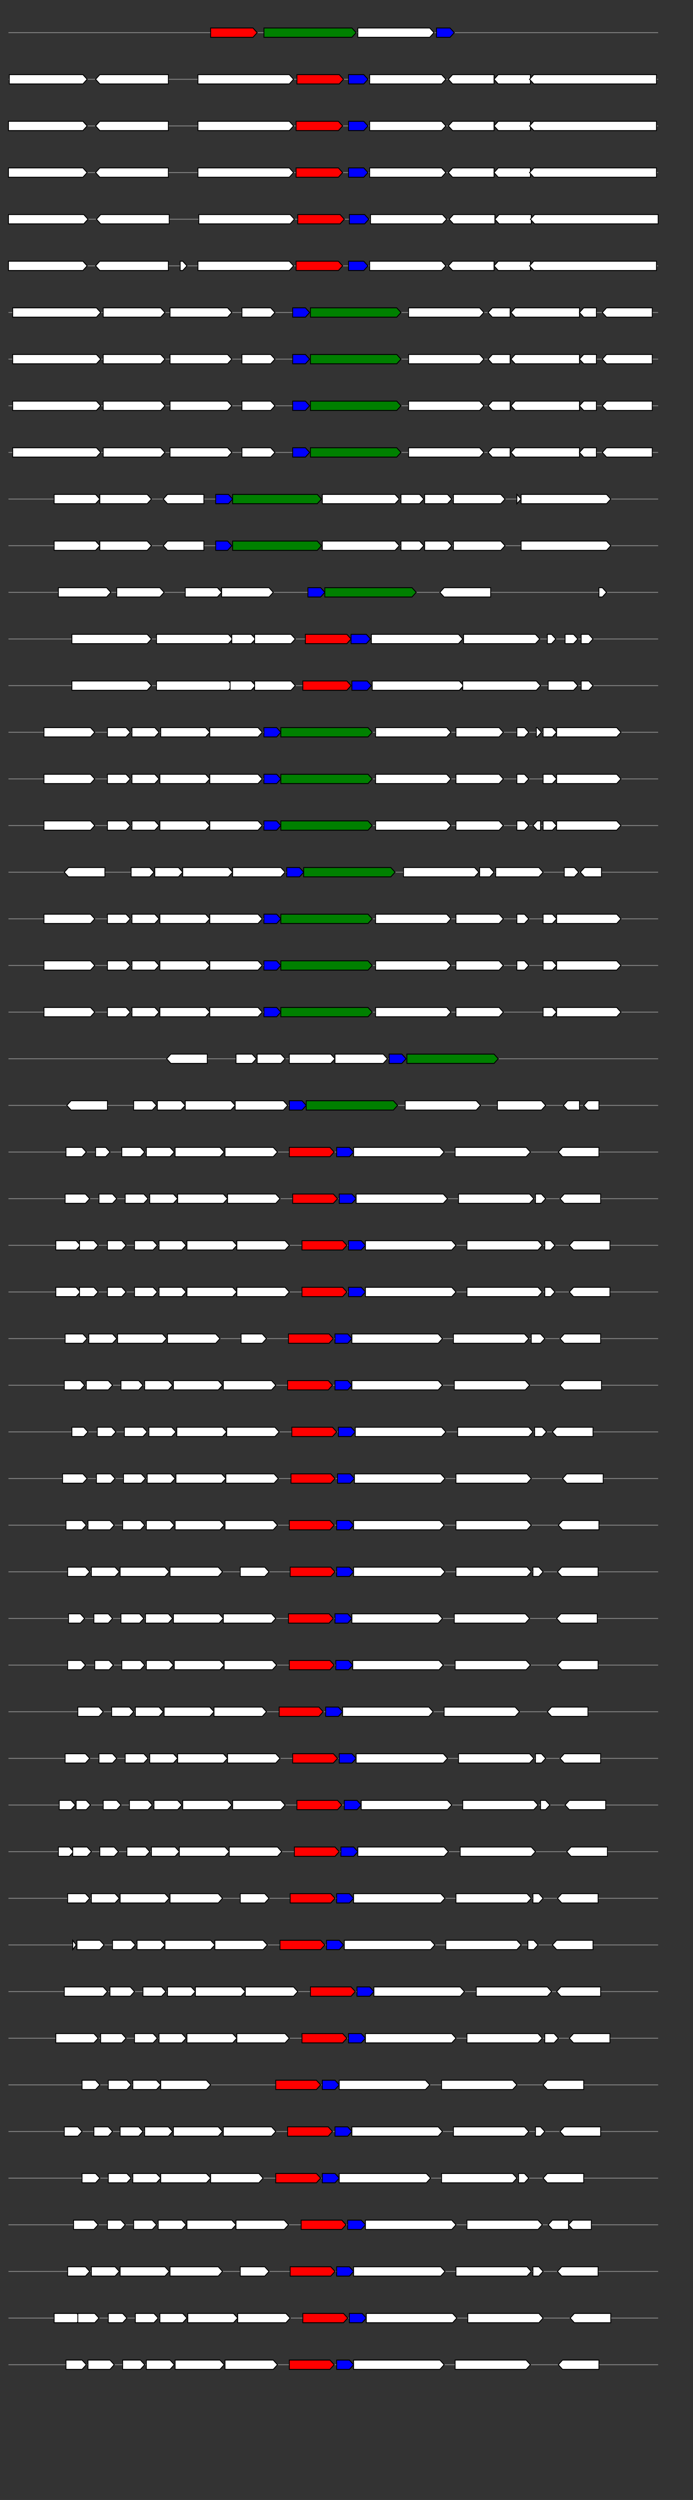 <svg xmlns="http://www.w3.org/2000/svg" height="2770" width="768.0" version="1.1" y="0" x="0" preserveAspectRatio="none" xmlns:xlink="http://www.w3.org/1999/xlink" viewBox="0 0 819.2 2680"  >
<rect x="0" y="0" width="819.2" height="2680" fill="#333333" stroke="none"/>
<g  >
<line y1="35" x2="778.0" style="stroke:grey; stroke-width:1; " x1="10" y2="35"  />
</g>
<g id="all_7_0_0"  >
<polygon style="stroke:black; stroke-width:1; fill:red; " points="249,40 299,40 304,35 299,30 249,30 249,40 "  />
</g>
<g id="all_7_0_1"  >
<polygon style="stroke:black; stroke-width:1; fill:green; " points="312,40 416,40 421,35 416,30 312,30 312,40 "  />
</g>
<g id="all_7_0_2"  >
<polygon style="stroke:black; stroke-width:1; fill:#FFFFFF; " points="423,40 508,40 513,35 508,30 423,30 423,40 "  />
</g>
<g id="all_7_0_3"  >
<polygon style="stroke:black; stroke-width:1; fill:blue; " points="516,40 532,40 537,35 532,30 516,30 516,40 "  />
</g>
<g  >
<line y1="85" x2="778.0" style="stroke:grey; stroke-width:1; " x1="10" y2="85"  />
</g>
<g id="all_7_301_0"  >
<polygon style="stroke:black; stroke-width:1; fill:#FFFFFF; " points="11,90 98,90 103,85 98,80 11,80 11,90 "  />
</g>
<g id="all_7_301_1"  >
<polygon style="stroke:black; stroke-width:1; fill:#FFFFFF; " points="113,85 118,80 199,80 199,90 118,90 113,85 "  />
</g>
<g id="all_7_301_2"  >
<polygon style="stroke:black; stroke-width:1; fill:#FFFFFF; " points="234,90 342,90 347,85 342,80 234,80 234,90 "  />
</g>
<g id="all_7_301_3"  >
<polygon style="stroke:black; stroke-width:1; fill:red; " points="351,90 401,90 406,85 401,80 351,80 351,90 "  />
</g>
<g id="all_7_301_4"  >
<polygon style="stroke:black; stroke-width:1; fill:blue; " points="412,90 430,90 435,85 430,80 412,80 412,90 "  />
</g>
<g id="all_7_301_5"  >
<polygon style="stroke:black; stroke-width:1; fill:#FFFFFF; " points="437,90 522,90 527,85 522,80 437,80 437,90 "  />
</g>
<g id="all_7_301_6"  >
<polygon style="stroke:black; stroke-width:1; fill:#FFFFFF; " points="530,85 535,80 584,80 584,90 535,90 530,85 "  />
</g>
<g id="all_7_301_7"  >
<polygon style="stroke:black; stroke-width:1; fill:#FFFFFF; " points="584,85 589,80 627,80 627,90 589,90 584,85 "  />
</g>
<g id="all_7_301_8"  >
<polygon style="stroke:black; stroke-width:1; fill:#FFFFFF; " points="626,85 631,80 776,80 776,90 631,90 626,85 "  />
</g>
<g  >
<line y1="135" x2="778.0" style="stroke:grey; stroke-width:1; " x1="10" y2="135"  />
</g>
<g id="all_7_302_0"  >
<polygon style="stroke:black; stroke-width:1; fill:#FFFFFF; " points="10,140 98,140 103,135 98,130 10,130 10,140 "  />
</g>
<g id="all_7_302_1"  >
<polygon style="stroke:black; stroke-width:1; fill:#FFFFFF; " points="113,135 118,130 199,130 199,140 118,140 113,135 "  />
</g>
<g id="all_7_302_2"  >
<polygon style="stroke:black; stroke-width:1; fill:#FFFFFF; " points="234,140 342,140 347,135 342,130 234,130 234,140 "  />
</g>
<g id="all_7_302_3"  >
<polygon style="stroke:black; stroke-width:1; fill:red; " points="350,140 400,140 405,135 400,130 350,130 350,140 "  />
</g>
<g id="all_7_302_4"  >
<polygon style="stroke:black; stroke-width:1; fill:blue; " points="412,140 430,140 435,135 430,130 412,130 412,140 "  />
</g>
<g id="all_7_302_5"  >
<polygon style="stroke:black; stroke-width:1; fill:#FFFFFF; " points="437,140 522,140 527,135 522,130 437,130 437,140 "  />
</g>
<g id="all_7_302_6"  >
<polygon style="stroke:black; stroke-width:1; fill:#FFFFFF; " points="530,135 535,130 584,130 584,140 535,140 530,135 "  />
</g>
<g id="all_7_302_7"  >
<polygon style="stroke:black; stroke-width:1; fill:#FFFFFF; " points="584,135 589,130 627,130 627,140 589,140 584,135 "  />
</g>
<g id="all_7_302_8"  >
<polygon style="stroke:black; stroke-width:1; fill:#FFFFFF; " points="626,135 631,130 776,130 776,140 631,140 626,135 "  />
</g>
<g  >
<line y1="185" x2="778.0" style="stroke:grey; stroke-width:1; " x1="10" y2="185"  />
</g>
<g id="all_7_303_0"  >
<polygon style="stroke:black; stroke-width:1; fill:#FFFFFF; " points="10,190 98,190 103,185 98,180 10,180 10,190 "  />
</g>
<g id="all_7_303_1"  >
<polygon style="stroke:black; stroke-width:1; fill:#FFFFFF; " points="113,185 118,180 199,180 199,190 118,190 113,185 "  />
</g>
<g id="all_7_303_2"  >
<polygon style="stroke:black; stroke-width:1; fill:#FFFFFF; " points="234,190 342,190 347,185 342,180 234,180 234,190 "  />
</g>
<g id="all_7_303_3"  >
<polygon style="stroke:black; stroke-width:1; fill:red; " points="350,190 400,190 405,185 400,180 350,180 350,190 "  />
</g>
<g id="all_7_303_4"  >
<polygon style="stroke:black; stroke-width:1; fill:blue; " points="412,190 430,190 435,185 430,180 412,180 412,190 "  />
</g>
<g id="all_7_303_5"  >
<polygon style="stroke:black; stroke-width:1; fill:#FFFFFF; " points="437,190 522,190 527,185 522,180 437,180 437,190 "  />
</g>
<g id="all_7_303_6"  >
<polygon style="stroke:black; stroke-width:1; fill:#FFFFFF; " points="530,185 535,180 584,180 584,190 535,190 530,185 "  />
</g>
<g id="all_7_303_7"  >
<polygon style="stroke:black; stroke-width:1; fill:#FFFFFF; " points="584,185 589,180 627,180 627,190 589,190 584,185 "  />
</g>
<g id="all_7_303_8"  >
<polygon style="stroke:black; stroke-width:1; fill:#FFFFFF; " points="626,185 631,180 776,180 776,190 631,190 626,185 "  />
</g>
<g  >
<line y1="235" x2="778.0" style="stroke:grey; stroke-width:1; " x1="10" y2="235"  />
</g>
<g id="all_7_304_0"  >
<polygon style="stroke:black; stroke-width:1; fill:#FFFFFF; " points="10,240 99,240 104,235 99,230 10,230 10,240 "  />
</g>
<g id="all_7_304_1"  >
<polygon style="stroke:black; stroke-width:1; fill:#FFFFFF; " points="114,235 119,230 200,230 200,240 119,240 114,235 "  />
</g>
<g id="all_7_304_2"  >
<polygon style="stroke:black; stroke-width:1; fill:#FFFFFF; " points="235,240 343,240 348,235 343,230 235,230 235,240 "  />
</g>
<g id="all_7_304_3"  >
<polygon style="stroke:black; stroke-width:1; fill:red; " points="352,240 402,240 407,235 402,230 352,230 352,240 "  />
</g>
<g id="all_7_304_4"  >
<polygon style="stroke:black; stroke-width:1; fill:blue; " points="413,240 431,240 436,235 431,230 413,230 413,240 "  />
</g>
<g id="all_7_304_5"  >
<polygon style="stroke:black; stroke-width:1; fill:#FFFFFF; " points="438,240 523,240 528,235 523,230 438,230 438,240 "  />
</g>
<g id="all_7_304_6"  >
<polygon style="stroke:black; stroke-width:1; fill:#FFFFFF; " points="531,235 536,230 585,230 585,240 536,240 531,235 "  />
</g>
<g id="all_7_304_7"  >
<polygon style="stroke:black; stroke-width:1; fill:#FFFFFF; " points="585,235 590,230 628,230 628,240 590,240 585,235 "  />
</g>
<g id="all_7_304_8"  >
<polygon style="stroke:black; stroke-width:1; fill:#FFFFFF; " points="627,235 632,230 778,230 778,240 632,240 627,235 "  />
</g>
<g  >
<line y1="285" x2="778.0" style="stroke:grey; stroke-width:1; " x1="10" y2="285"  />
</g>
<g id="all_7_305_0"  >
<polygon style="stroke:black; stroke-width:1; fill:#FFFFFF; " points="10,290 98,290 103,285 98,280 10,280 10,290 "  />
</g>
<g id="all_7_305_1"  >
<polygon style="stroke:black; stroke-width:1; fill:#FFFFFF; " points="113,285 118,280 199,280 199,290 118,290 113,285 "  />
</g>
<g id="all_7_305_2"  >
<polygon style="stroke:black; stroke-width:1; fill:#FFFFFF; " points="213,290 216,290 221,285 216,280 213,280 213,290 "  />
</g>
<g id="all_7_305_3"  >
<polygon style="stroke:black; stroke-width:1; fill:#FFFFFF; " points="234,290 342,290 347,285 342,280 234,280 234,290 "  />
</g>
<g id="all_7_305_4"  >
<polygon style="stroke:black; stroke-width:1; fill:red; " points="350,290 400,290 405,285 400,280 350,280 350,290 "  />
</g>
<g id="all_7_305_5"  >
<polygon style="stroke:black; stroke-width:1; fill:blue; " points="412,290 430,290 435,285 430,280 412,280 412,290 "  />
</g>
<g id="all_7_305_6"  >
<polygon style="stroke:black; stroke-width:1; fill:#FFFFFF; " points="437,290 522,290 527,285 522,280 437,280 437,290 "  />
</g>
<g id="all_7_305_7"  >
<polygon style="stroke:black; stroke-width:1; fill:#FFFFFF; " points="530,285 535,280 584,280 584,290 535,290 530,285 "  />
</g>
<g id="all_7_305_8"  >
<polygon style="stroke:black; stroke-width:1; fill:#FFFFFF; " points="584,285 589,280 627,280 627,290 589,290 584,285 "  />
</g>
<g id="all_7_305_9"  >
<polygon style="stroke:black; stroke-width:1; fill:#FFFFFF; " points="626,285 631,280 776,280 776,290 631,290 626,285 "  />
</g>
<g  >
<line y1="335" x2="778.0" style="stroke:grey; stroke-width:1; " x1="10" y2="335"  />
</g>
<g id="all_7_306_0"  >
<polygon style="stroke:black; stroke-width:1; fill:#FFFFFF; " points="15,340 114,340 119,335 114,330 15,330 15,340 "  />
</g>
<g id="all_7_306_1"  >
<polygon style="stroke:black; stroke-width:1; fill:#FFFFFF; " points="122,340 190,340 195,335 190,330 122,330 122,340 "  />
</g>
<g id="all_7_306_2"  >
<polygon style="stroke:black; stroke-width:1; fill:#FFFFFF; " points="201,340 269,340 274,335 269,330 201,330 201,340 "  />
</g>
<g id="all_7_306_3"  >
<polygon style="stroke:black; stroke-width:1; fill:#FFFFFF; " points="286,340 320,340 325,335 320,330 286,330 286,340 "  />
</g>
<g id="all_7_306_4"  >
<polygon style="stroke:black; stroke-width:1; fill:blue; " points="346,340 361,340 366,335 361,330 346,330 346,340 "  />
</g>
<g id="all_7_306_5"  >
<polygon style="stroke:black; stroke-width:1; fill:green; " points="367,340 469,340 474,335 469,330 367,330 367,340 "  />
</g>
<g id="all_7_306_6"  >
<polygon style="stroke:black; stroke-width:1; fill:#FFFFFF; " points="483,340 567,340 572,335 567,330 483,330 483,340 "  />
</g>
<g id="all_7_306_7"  >
<polygon style="stroke:black; stroke-width:1; fill:#FFFFFF; " points="577,335 582,330 603,330 603,340 582,340 577,335 "  />
</g>
<g id="all_7_306_8"  >
<polygon style="stroke:black; stroke-width:1; fill:#FFFFFF; " points="604,335 609,330 685,330 685,340 609,340 604,335 "  />
</g>
<g id="all_7_306_9"  >
<polygon style="stroke:black; stroke-width:1; fill:#FFFFFF; " points="685,335 690,330 705,330 705,340 690,340 685,335 "  />
</g>
<g id="all_7_306_10"  >
<polygon style="stroke:black; stroke-width:1; fill:#FFFFFF; " points="712,335 717,330 771,330 771,340 717,340 712,335 "  />
</g>
<g  >
<line y1="385" x2="778.0" style="stroke:grey; stroke-width:1; " x1="10" y2="385"  />
</g>
<g id="all_7_307_0"  >
<polygon style="stroke:black; stroke-width:1; fill:#FFFFFF; " points="15,390 114,390 119,385 114,380 15,380 15,390 "  />
</g>
<g id="all_7_307_1"  >
<polygon style="stroke:black; stroke-width:1; fill:#FFFFFF; " points="122,390 190,390 195,385 190,380 122,380 122,390 "  />
</g>
<g id="all_7_307_2"  >
<polygon style="stroke:black; stroke-width:1; fill:#FFFFFF; " points="201,390 269,390 274,385 269,380 201,380 201,390 "  />
</g>
<g id="all_7_307_3"  >
<polygon style="stroke:black; stroke-width:1; fill:#FFFFFF; " points="286,390 320,390 325,385 320,380 286,380 286,390 "  />
</g>
<g id="all_7_307_4"  >
<polygon style="stroke:black; stroke-width:1; fill:blue; " points="346,390 361,390 366,385 361,380 346,380 346,390 "  />
</g>
<g id="all_7_307_5"  >
<polygon style="stroke:black; stroke-width:1; fill:green; " points="367,390 469,390 474,385 469,380 367,380 367,390 "  />
</g>
<g id="all_7_307_6"  >
<polygon style="stroke:black; stroke-width:1; fill:#FFFFFF; " points="483,390 567,390 572,385 567,380 483,380 483,390 "  />
</g>
<g id="all_7_307_7"  >
<polygon style="stroke:black; stroke-width:1; fill:#FFFFFF; " points="577,385 582,380 603,380 603,390 582,390 577,385 "  />
</g>
<g id="all_7_307_8"  >
<polygon style="stroke:black; stroke-width:1; fill:#FFFFFF; " points="604,385 609,380 685,380 685,390 609,390 604,385 "  />
</g>
<g id="all_7_307_9"  >
<polygon style="stroke:black; stroke-width:1; fill:#FFFFFF; " points="685,385 690,380 705,380 705,390 690,390 685,385 "  />
</g>
<g id="all_7_307_10"  >
<polygon style="stroke:black; stroke-width:1; fill:#FFFFFF; " points="712,385 717,380 771,380 771,390 717,390 712,385 "  />
</g>
<g  >
<line y1="435" x2="778.0" style="stroke:grey; stroke-width:1; " x1="10" y2="435"  />
</g>
<g id="all_7_308_0"  >
<polygon style="stroke:black; stroke-width:1; fill:#FFFFFF; " points="15,440 114,440 119,435 114,430 15,430 15,440 "  />
</g>
<g id="all_7_308_1"  >
<polygon style="stroke:black; stroke-width:1; fill:#FFFFFF; " points="122,440 190,440 195,435 190,430 122,430 122,440 "  />
</g>
<g id="all_7_308_2"  >
<polygon style="stroke:black; stroke-width:1; fill:#FFFFFF; " points="201,440 269,440 274,435 269,430 201,430 201,440 "  />
</g>
<g id="all_7_308_3"  >
<polygon style="stroke:black; stroke-width:1; fill:#FFFFFF; " points="286,440 320,440 325,435 320,430 286,430 286,440 "  />
</g>
<g id="all_7_308_4"  >
<polygon style="stroke:black; stroke-width:1; fill:blue; " points="346,440 361,440 366,435 361,430 346,430 346,440 "  />
</g>
<g id="all_7_308_5"  >
<polygon style="stroke:black; stroke-width:1; fill:green; " points="367,440 469,440 474,435 469,430 367,430 367,440 "  />
</g>
<g id="all_7_308_6"  >
<polygon style="stroke:black; stroke-width:1; fill:#FFFFFF; " points="483,440 567,440 572,435 567,430 483,430 483,440 "  />
</g>
<g id="all_7_308_7"  >
<polygon style="stroke:black; stroke-width:1; fill:#FFFFFF; " points="577,435 582,430 603,430 603,440 582,440 577,435 "  />
</g>
<g id="all_7_308_8"  >
<polygon style="stroke:black; stroke-width:1; fill:#FFFFFF; " points="604,435 609,430 685,430 685,440 609,440 604,435 "  />
</g>
<g id="all_7_308_9"  >
<polygon style="stroke:black; stroke-width:1; fill:#FFFFFF; " points="685,435 690,430 705,430 705,440 690,440 685,435 "  />
</g>
<g id="all_7_308_10"  >
<polygon style="stroke:black; stroke-width:1; fill:#FFFFFF; " points="712,435 717,430 771,430 771,440 717,440 712,435 "  />
</g>
<g  >
<line y1="485" x2="778.0" style="stroke:grey; stroke-width:1; " x1="10" y2="485"  />
</g>
<g id="all_7_309_0"  >
<polygon style="stroke:black; stroke-width:1; fill:#FFFFFF; " points="15,490 114,490 119,485 114,480 15,480 15,490 "  />
</g>
<g id="all_7_309_1"  >
<polygon style="stroke:black; stroke-width:1; fill:#FFFFFF; " points="122,490 190,490 195,485 190,480 122,480 122,490 "  />
</g>
<g id="all_7_309_2"  >
<polygon style="stroke:black; stroke-width:1; fill:#FFFFFF; " points="201,490 269,490 274,485 269,480 201,480 201,490 "  />
</g>
<g id="all_7_309_3"  >
<polygon style="stroke:black; stroke-width:1; fill:#FFFFFF; " points="286,490 320,490 325,485 320,480 286,480 286,490 "  />
</g>
<g id="all_7_309_4"  >
<polygon style="stroke:black; stroke-width:1; fill:blue; " points="346,490 361,490 366,485 361,480 346,480 346,490 "  />
</g>
<g id="all_7_309_5"  >
<polygon style="stroke:black; stroke-width:1; fill:green; " points="367,490 469,490 474,485 469,480 367,480 367,490 "  />
</g>
<g id="all_7_309_6"  >
<polygon style="stroke:black; stroke-width:1; fill:#FFFFFF; " points="483,490 567,490 572,485 567,480 483,480 483,490 "  />
</g>
<g id="all_7_309_7"  >
<polygon style="stroke:black; stroke-width:1; fill:#FFFFFF; " points="577,485 582,480 603,480 603,490 582,490 577,485 "  />
</g>
<g id="all_7_309_8"  >
<polygon style="stroke:black; stroke-width:1; fill:#FFFFFF; " points="604,485 609,480 685,480 685,490 609,490 604,485 "  />
</g>
<g id="all_7_309_9"  >
<polygon style="stroke:black; stroke-width:1; fill:#FFFFFF; " points="685,485 690,480 705,480 705,490 690,490 685,485 "  />
</g>
<g id="all_7_309_10"  >
<polygon style="stroke:black; stroke-width:1; fill:#FFFFFF; " points="712,485 717,480 771,480 771,490 717,490 712,485 "  />
</g>
<g  >
<line y1="535" x2="778.0" style="stroke:grey; stroke-width:1; " x1="10" y2="535"  />
</g>
<g id="all_7_310_0"  >
<polygon style="stroke:black; stroke-width:1; fill:#FFFFFF; " points="64,540 113,540 118,535 113,530 64,530 64,540 "  />
</g>
<g id="all_7_310_1"  >
<polygon style="stroke:black; stroke-width:1; fill:#FFFFFF; " points="118,540 174,540 179,535 174,530 118,530 118,540 "  />
</g>
<g id="all_7_310_2"  >
<polygon style="stroke:black; stroke-width:1; fill:#FFFFFF; " points="193,535 198,530 241,530 241,540 198,540 193,535 "  />
</g>
<g id="all_7_310_3"  >
<polygon style="stroke:black; stroke-width:1; fill:blue; " points="255,540 270,540 275,535 270,530 255,530 255,540 "  />
</g>
<g id="all_7_310_4"  >
<polygon style="stroke:black; stroke-width:1; fill:green; " points="275,540 375,540 380,535 375,530 275,530 275,540 "  />
</g>
<g id="all_7_310_5"  >
<polygon style="stroke:black; stroke-width:1; fill:#FFFFFF; " points="381,540 467,540 472,535 467,530 381,530 381,540 "  />
</g>
<g id="all_7_310_6"  >
<polygon style="stroke:black; stroke-width:1; fill:#FFFFFF; " points="474,540 496,540 501,535 496,530 474,530 474,540 "  />
</g>
<g id="all_7_310_7"  >
<polygon style="stroke:black; stroke-width:1; fill:#FFFFFF; " points="502,540 529,540 534,535 529,530 502,530 502,540 "  />
</g>
<g id="all_7_310_8"  >
<polygon style="stroke:black; stroke-width:1; fill:#FFFFFF; " points="536,540 592,540 597,535 592,530 536,530 536,540 "  />
</g>
<g id="all_7_310_9"  >
<polygon style="stroke:black; stroke-width:1; fill:#FFFFFF; " points="611,540 611,540 616,535 611,530 611,530 611,540 "  />
</g>
<g id="all_7_310_10"  >
<polygon style="stroke:black; stroke-width:1; fill:#FFFFFF; " points="616,540 717,540 722,535 717,530 616,530 616,540 "  />
</g>
<g  >
<line y1="585" x2="778.0" style="stroke:grey; stroke-width:1; " x1="10" y2="585"  />
</g>
<g id="all_7_311_0"  >
<polygon style="stroke:black; stroke-width:1; fill:#FFFFFF; " points="64,590 113,590 118,585 113,580 64,580 64,590 "  />
</g>
<g id="all_7_311_1"  >
<polygon style="stroke:black; stroke-width:1; fill:#FFFFFF; " points="118,590 174,590 179,585 174,580 118,580 118,590 "  />
</g>
<g id="all_7_311_2"  >
<polygon style="stroke:black; stroke-width:1; fill:#FFFFFF; " points="193,585 198,580 241,580 241,590 198,590 193,585 "  />
</g>
<g id="all_7_311_3"  >
<polygon style="stroke:black; stroke-width:1; fill:blue; " points="255,590 269,590 274,585 269,580 255,580 255,590 "  />
</g>
<g id="all_7_311_4"  >
<polygon style="stroke:black; stroke-width:1; fill:green; " points="275,590 375,590 380,585 375,580 275,580 275,590 "  />
</g>
<g id="all_7_311_5"  >
<polygon style="stroke:black; stroke-width:1; fill:#FFFFFF; " points="381,590 467,590 472,585 467,580 381,580 381,590 "  />
</g>
<g id="all_7_311_6"  >
<polygon style="stroke:black; stroke-width:1; fill:#FFFFFF; " points="474,590 496,590 501,585 496,580 474,580 474,590 "  />
</g>
<g id="all_7_311_7"  >
<polygon style="stroke:black; stroke-width:1; fill:#FFFFFF; " points="502,590 529,590 534,585 529,580 502,580 502,590 "  />
</g>
<g id="all_7_311_8"  >
<polygon style="stroke:black; stroke-width:1; fill:#FFFFFF; " points="536,590 592,590 597,585 592,580 536,580 536,590 "  />
</g>
<g id="all_7_311_9"  >
<polygon style="stroke:black; stroke-width:1; fill:#FFFFFF; " points="616,590 717,590 722,585 717,580 616,580 616,590 "  />
</g>
<g  >
<line y1="635" x2="778.0" style="stroke:grey; stroke-width:1; " x1="10" y2="635"  />
</g>
<g id="all_7_312_0"  >
<polygon style="stroke:black; stroke-width:1; fill:#FFFFFF; " points="69,640 126,640 131,635 126,630 69,630 69,640 "  />
</g>
<g id="all_7_312_1"  >
<polygon style="stroke:black; stroke-width:1; fill:#FFFFFF; " points="138,640 189,640 194,635 189,630 138,630 138,640 "  />
</g>
<g id="all_7_312_2"  >
<polygon style="stroke:black; stroke-width:1; fill:#FFFFFF; " points="219,640 257,640 262,635 257,630 219,630 219,640 "  />
</g>
<g id="all_7_312_3"  >
<polygon style="stroke:black; stroke-width:1; fill:#FFFFFF; " points="262,640 318,640 323,635 318,630 262,630 262,640 "  />
</g>
<g id="all_7_312_4"  >
<polygon style="stroke:black; stroke-width:1; fill:blue; " points="364,640 379,640 384,635 379,630 364,630 364,640 "  />
</g>
<g id="all_7_312_5"  >
<polygon style="stroke:black; stroke-width:1; fill:green; " points="384,640 487,640 492,635 487,630 384,630 384,640 "  />
</g>
<g id="all_7_312_6"  >
<polygon style="stroke:black; stroke-width:1; fill:#FFFFFF; " points="520,635 525,630 580,630 580,640 525,640 520,635 "  />
</g>
<g id="all_7_312_7"  >
<polygon style="stroke:black; stroke-width:1; fill:#FFFFFF; " points="708,640 712,640 717,635 712,630 708,630 708,640 "  />
</g>
<g  >
<line y1="685" x2="778.0" style="stroke:grey; stroke-width:1; " x1="10" y2="685"  />
</g>
<g id="all_7_313_0"  >
<polygon style="stroke:black; stroke-width:1; fill:#FFFFFF; " points="85,690 174,690 179,685 174,680 85,680 85,690 "  />
</g>
<g id="all_7_313_1"  >
<polygon style="stroke:black; stroke-width:1; fill:#FFFFFF; " points="185,690 270,690 275,685 270,680 185,680 185,690 "  />
</g>
<g id="all_7_313_2"  >
<polygon style="stroke:black; stroke-width:1; fill:#FFFFFF; " points="274,690 297,690 302,685 297,680 274,680 274,690 "  />
</g>
<g id="all_7_313_3"  >
<polygon style="stroke:black; stroke-width:1; fill:#FFFFFF; " points="301,690 344,690 349,685 344,680 301,680 301,690 "  />
</g>
<g id="all_7_313_4"  >
<polygon style="stroke:black; stroke-width:1; fill:red; " points="361,690 410,690 415,685 410,680 361,680 361,690 "  />
</g>
<g id="all_7_313_5"  >
<polygon style="stroke:black; stroke-width:1; fill:blue; " points="415,690 433,690 438,685 433,680 415,680 415,690 "  />
</g>
<g id="all_7_313_6"  >
<polygon style="stroke:black; stroke-width:1; fill:#FFFFFF; " points="439,690 542,690 547,685 542,680 439,680 439,690 "  />
</g>
<g id="all_7_313_7"  >
<polygon style="stroke:black; stroke-width:1; fill:#FFFFFF; " points="548,690 633,690 638,685 633,680 548,680 548,690 "  />
</g>
<g id="all_7_313_8"  >
<polygon style="stroke:black; stroke-width:1; fill:#FFFFFF; " points="647,690 652,690 657,685 652,680 647,680 647,690 "  />
</g>
<g id="all_7_313_9"  >
<polygon style="stroke:black; stroke-width:1; fill:#FFFFFF; " points="668,690 678,690 683,685 678,680 668,680 668,690 "  />
</g>
<g id="all_7_313_10"  >
<polygon style="stroke:black; stroke-width:1; fill:#FFFFFF; " points="687,690 696,690 701,685 696,680 687,680 687,690 "  />
</g>
<g  >
<line y1="735" x2="778.0" style="stroke:grey; stroke-width:1; " x1="10" y2="735"  />
</g>
<g id="all_7_314_0"  >
<polygon style="stroke:black; stroke-width:1; fill:#FFFFFF; " points="85,740 174,740 179,735 174,730 85,730 85,740 "  />
</g>
<g id="all_7_314_1"  >
<polygon style="stroke:black; stroke-width:1; fill:#FFFFFF; " points="185,740 270,740 275,735 270,730 185,730 185,740 "  />
</g>
<g id="all_7_314_2"  >
<polygon style="stroke:black; stroke-width:1; fill:#FFFFFF; " points="272,740 297,740 302,735 297,730 272,730 272,740 "  />
</g>
<g id="all_7_314_3"  >
<polygon style="stroke:black; stroke-width:1; fill:#FFFFFF; " points="301,740 344,740 349,735 344,730 301,730 301,740 "  />
</g>
<g id="all_7_314_4"  >
<polygon style="stroke:black; stroke-width:1; fill:red; " points="358,740 410,740 415,735 410,730 358,730 358,740 "  />
</g>
<g id="all_7_314_5"  >
<polygon style="stroke:black; stroke-width:1; fill:blue; " points="416,740 434,740 439,735 434,730 416,730 416,740 "  />
</g>
<g id="all_7_314_6"  >
<polygon style="stroke:black; stroke-width:1; fill:#FFFFFF; " points="440,740 543,740 548,735 543,730 440,730 440,740 "  />
</g>
<g id="all_7_314_7"  >
<polygon style="stroke:black; stroke-width:1; fill:#FFFFFF; " points="547,740 634,740 639,735 634,730 547,730 547,740 "  />
</g>
<g id="all_7_314_8"  >
<polygon style="stroke:black; stroke-width:1; fill:#FFFFFF; " points="648,740 678,740 683,735 678,730 648,730 648,740 "  />
</g>
<g id="all_7_314_9"  >
<polygon style="stroke:black; stroke-width:1; fill:#FFFFFF; " points="687,740 696,740 701,735 696,730 687,730 687,740 "  />
</g>
<g  >
<line y1="785" x2="778.0" style="stroke:grey; stroke-width:1; " x1="10" y2="785"  />
</g>
<g id="all_7_315_0"  >
<polygon style="stroke:black; stroke-width:1; fill:#FFFFFF; " points="52,790 107,790 112,785 107,780 52,780 52,790 "  />
</g>
<g id="all_7_315_1"  >
<polygon style="stroke:black; stroke-width:1; fill:#FFFFFF; " points="127,790 149,790 154,785 149,780 127,780 127,790 "  />
</g>
<g id="all_7_315_2"  >
<polygon style="stroke:black; stroke-width:1; fill:#FFFFFF; " points="156,790 183,790 188,785 183,780 156,780 156,790 "  />
</g>
<g id="all_7_315_3"  >
<polygon style="stroke:black; stroke-width:1; fill:#FFFFFF; " points="190,790 243,790 248,785 243,780 190,780 190,790 "  />
</g>
<g id="all_7_315_4"  >
<polygon style="stroke:black; stroke-width:1; fill:#FFFFFF; " points="248,790 305,790 310,785 305,780 248,780 248,790 "  />
</g>
<g id="all_7_315_5"  >
<polygon style="stroke:black; stroke-width:1; fill:blue; " points="312,790 327,790 332,785 327,780 312,780 312,790 "  />
</g>
<g id="all_7_315_6"  >
<polygon style="stroke:black; stroke-width:1; fill:green; " points="332,790 435,790 440,785 435,780 332,780 332,790 "  />
</g>
<g id="all_7_315_7"  >
<polygon style="stroke:black; stroke-width:1; fill:#FFFFFF; " points="444,790 528,790 533,785 528,780 444,780 444,790 "  />
</g>
<g id="all_7_315_8"  >
<polygon style="stroke:black; stroke-width:1; fill:#FFFFFF; " points="539,790 590,790 595,785 590,780 539,780 539,790 "  />
</g>
<g id="all_7_315_9"  >
<polygon style="stroke:black; stroke-width:1; fill:#FFFFFF; " points="611,790 620,790 625,785 620,780 611,780 611,790 "  />
</g>
<g id="all_7_315_10"  >
<polygon style="stroke:black; stroke-width:1; fill:#FFFFFF; " points="634,790 635,790 640,785 635,780 634,780 634,790 "  />
</g>
<g id="all_7_315_11"  >
<polygon style="stroke:black; stroke-width:1; fill:#FFFFFF; " points="642,790 653,790 658,785 653,780 642,780 642,790 "  />
</g>
<g id="all_7_315_12"  >
<polygon style="stroke:black; stroke-width:1; fill:#FFFFFF; " points="658,790 729,790 734,785 729,780 658,780 658,790 "  />
</g>
<g  >
<line y1="835" x2="778.0" style="stroke:grey; stroke-width:1; " x1="10" y2="835"  />
</g>
<g id="all_7_316_0"  >
<polygon style="stroke:black; stroke-width:1; fill:#FFFFFF; " points="52,840 107,840 112,835 107,830 52,830 52,840 "  />
</g>
<g id="all_7_316_1"  >
<polygon style="stroke:black; stroke-width:1; fill:#FFFFFF; " points="127,840 149,840 154,835 149,830 127,830 127,840 "  />
</g>
<g id="all_7_316_2"  >
<polygon style="stroke:black; stroke-width:1; fill:#FFFFFF; " points="156,840 183,840 188,835 183,830 156,830 156,840 "  />
</g>
<g id="all_7_316_3"  >
<polygon style="stroke:black; stroke-width:1; fill:#FFFFFF; " points="189,840 243,840 248,835 243,830 189,830 189,840 "  />
</g>
<g id="all_7_316_4"  >
<polygon style="stroke:black; stroke-width:1; fill:#FFFFFF; " points="248,840 305,840 310,835 305,830 248,830 248,840 "  />
</g>
<g id="all_7_316_5"  >
<polygon style="stroke:black; stroke-width:1; fill:blue; " points="312,840 327,840 332,835 327,830 312,830 312,840 "  />
</g>
<g id="all_7_316_6"  >
<polygon style="stroke:black; stroke-width:1; fill:green; " points="332,840 435,840 440,835 435,830 332,830 332,840 "  />
</g>
<g id="all_7_316_7"  >
<polygon style="stroke:black; stroke-width:1; fill:#FFFFFF; " points="444,840 528,840 533,835 528,830 444,830 444,840 "  />
</g>
<g id="all_7_316_8"  >
<polygon style="stroke:black; stroke-width:1; fill:#FFFFFF; " points="539,840 590,840 595,835 590,830 539,830 539,840 "  />
</g>
<g id="all_7_316_9"  >
<polygon style="stroke:black; stroke-width:1; fill:#FFFFFF; " points="611,840 620,840 625,835 620,830 611,830 611,840 "  />
</g>
<g id="all_7_316_10"  >
<polygon style="stroke:black; stroke-width:1; fill:#FFFFFF; " points="642,840 653,840 658,835 653,830 642,830 642,840 "  />
</g>
<g id="all_7_316_11"  >
<polygon style="stroke:black; stroke-width:1; fill:#FFFFFF; " points="658,840 729,840 734,835 729,830 658,830 658,840 "  />
</g>
<g  >
<line y1="885" x2="778.0" style="stroke:grey; stroke-width:1; " x1="10" y2="885"  />
</g>
<g id="all_7_317_0"  >
<polygon style="stroke:black; stroke-width:1; fill:#FFFFFF; " points="52,890 107,890 112,885 107,880 52,880 52,890 "  />
</g>
<g id="all_7_317_1"  >
<polygon style="stroke:black; stroke-width:1; fill:#FFFFFF; " points="127,890 149,890 154,885 149,880 127,880 127,890 "  />
</g>
<g id="all_7_317_2"  >
<polygon style="stroke:black; stroke-width:1; fill:#FFFFFF; " points="156,890 183,890 188,885 183,880 156,880 156,890 "  />
</g>
<g id="all_7_317_3"  >
<polygon style="stroke:black; stroke-width:1; fill:#FFFFFF; " points="189,890 243,890 248,885 243,880 189,880 189,890 "  />
</g>
<g id="all_7_317_4"  >
<polygon style="stroke:black; stroke-width:1; fill:#FFFFFF; " points="248,890 305,890 310,885 305,880 248,880 248,890 "  />
</g>
<g id="all_7_317_5"  >
<polygon style="stroke:black; stroke-width:1; fill:blue; " points="312,890 327,890 332,885 327,880 312,880 312,890 "  />
</g>
<g id="all_7_317_6"  >
<polygon style="stroke:black; stroke-width:1; fill:green; " points="332,890 435,890 440,885 435,880 332,880 332,890 "  />
</g>
<g id="all_7_317_7"  >
<polygon style="stroke:black; stroke-width:1; fill:#FFFFFF; " points="444,890 528,890 533,885 528,880 444,880 444,890 "  />
</g>
<g id="all_7_317_8"  >
<polygon style="stroke:black; stroke-width:1; fill:#FFFFFF; " points="539,890 590,890 595,885 590,880 539,880 539,890 "  />
</g>
<g id="all_7_317_9"  >
<polygon style="stroke:black; stroke-width:1; fill:#FFFFFF; " points="611,890 620,890 625,885 620,880 611,880 611,890 "  />
</g>
<g id="all_7_317_10"  >
<polygon style="stroke:black; stroke-width:1; fill:#FFFFFF; " points="630,885 635,880 639,880 639,890 635,890 630,885 "  />
</g>
<g id="all_7_317_11"  >
<polygon style="stroke:black; stroke-width:1; fill:#FFFFFF; " points="642,890 653,890 658,885 653,880 642,880 642,890 "  />
</g>
<g id="all_7_317_12"  >
<polygon style="stroke:black; stroke-width:1; fill:#FFFFFF; " points="658,890 729,890 734,885 729,880 658,880 658,890 "  />
</g>
<g  >
<line y1="935" x2="778.0" style="stroke:grey; stroke-width:1; " x1="10" y2="935"  />
</g>
<g id="all_7_318_0"  >
<polygon style="stroke:black; stroke-width:1; fill:#FFFFFF; " points="76,935 81,930 124,930 124,940 81,940 76,935 "  />
</g>
<g id="all_7_318_1"  >
<polygon style="stroke:black; stroke-width:1; fill:#FFFFFF; " points="155,940 177,940 182,935 177,930 155,930 155,940 "  />
</g>
<g id="all_7_318_2"  >
<polygon style="stroke:black; stroke-width:1; fill:#FFFFFF; " points="183,940 211,940 216,935 211,930 183,930 183,940 "  />
</g>
<g id="all_7_318_3"  >
<polygon style="stroke:black; stroke-width:1; fill:#FFFFFF; " points="216,940 270,940 275,935 270,930 216,930 216,940 "  />
</g>
<g id="all_7_318_4"  >
<polygon style="stroke:black; stroke-width:1; fill:#FFFFFF; " points="275,940 332,940 337,935 332,930 275,930 275,940 "  />
</g>
<g id="all_7_318_5"  >
<polygon style="stroke:black; stroke-width:1; fill:blue; " points="339,940 354,940 359,935 354,930 339,930 339,940 "  />
</g>
<g id="all_7_318_6"  >
<polygon style="stroke:black; stroke-width:1; fill:green; " points="359,940 462,940 467,935 462,930 359,930 359,940 "  />
</g>
<g id="all_7_318_7"  >
<polygon style="stroke:black; stroke-width:1; fill:#FFFFFF; " points="477,940 561,940 566,935 561,930 477,930 477,940 "  />
</g>
<g id="all_7_318_8"  >
<polygon style="stroke:black; stroke-width:1; fill:#FFFFFF; " points="567,940 579,940 584,935 579,930 567,930 567,940 "  />
</g>
<g id="all_7_318_9"  >
<polygon style="stroke:black; stroke-width:1; fill:#FFFFFF; " points="586,940 637,940 642,935 637,930 586,930 586,940 "  />
</g>
<g id="all_7_318_10"  >
<polygon style="stroke:black; stroke-width:1; fill:#FFFFFF; " points="667,940 679,940 684,935 679,930 667,930 667,940 "  />
</g>
<g id="all_7_318_11"  >
<polygon style="stroke:black; stroke-width:1; fill:#FFFFFF; " points="686,935 691,930 711,930 711,940 691,940 686,935 "  />
</g>
<g  >
<line y1="985" x2="778.0" style="stroke:grey; stroke-width:1; " x1="10" y2="985"  />
</g>
<g id="all_7_319_0"  >
<polygon style="stroke:black; stroke-width:1; fill:#FFFFFF; " points="52,990 107,990 112,985 107,980 52,980 52,990 "  />
</g>
<g id="all_7_319_1"  >
<polygon style="stroke:black; stroke-width:1; fill:#FFFFFF; " points="127,990 149,990 154,985 149,980 127,980 127,990 "  />
</g>
<g id="all_7_319_2"  >
<polygon style="stroke:black; stroke-width:1; fill:#FFFFFF; " points="156,990 183,990 188,985 183,980 156,980 156,990 "  />
</g>
<g id="all_7_319_3"  >
<polygon style="stroke:black; stroke-width:1; fill:#FFFFFF; " points="189,990 243,990 248,985 243,980 189,980 189,990 "  />
</g>
<g id="all_7_319_4"  >
<polygon style="stroke:black; stroke-width:1; fill:#FFFFFF; " points="248,990 305,990 310,985 305,980 248,980 248,990 "  />
</g>
<g id="all_7_319_5"  >
<polygon style="stroke:black; stroke-width:1; fill:blue; " points="312,990 327,990 332,985 327,980 312,980 312,990 "  />
</g>
<g id="all_7_319_6"  >
<polygon style="stroke:black; stroke-width:1; fill:green; " points="332,990 435,990 440,985 435,980 332,980 332,990 "  />
</g>
<g id="all_7_319_7"  >
<polygon style="stroke:black; stroke-width:1; fill:#FFFFFF; " points="444,990 528,990 533,985 528,980 444,980 444,990 "  />
</g>
<g id="all_7_319_8"  >
<polygon style="stroke:black; stroke-width:1; fill:#FFFFFF; " points="539,990 590,990 595,985 590,980 539,980 539,990 "  />
</g>
<g id="all_7_319_9"  >
<polygon style="stroke:black; stroke-width:1; fill:#FFFFFF; " points="611,990 620,990 625,985 620,980 611,980 611,990 "  />
</g>
<g id="all_7_319_10"  >
<polygon style="stroke:black; stroke-width:1; fill:#FFFFFF; " points="642,990 653,990 658,985 653,980 642,980 642,990 "  />
</g>
<g id="all_7_319_11"  >
<polygon style="stroke:black; stroke-width:1; fill:#FFFFFF; " points="658,990 729,990 734,985 729,980 658,980 658,990 "  />
</g>
<g  >
<line y1="1035" x2="778.0" style="stroke:grey; stroke-width:1; " x1="10" y2="1035"  />
</g>
<g id="all_7_320_0"  >
<polygon style="stroke:black; stroke-width:1; fill:#FFFFFF; " points="52,1040 107,1040 112,1035 107,1030 52,1030 52,1040 "  />
</g>
<g id="all_7_320_1"  >
<polygon style="stroke:black; stroke-width:1; fill:#FFFFFF; " points="127,1040 149,1040 154,1035 149,1030 127,1030 127,1040 "  />
</g>
<g id="all_7_320_2"  >
<polygon style="stroke:black; stroke-width:1; fill:#FFFFFF; " points="156,1040 183,1040 188,1035 183,1030 156,1030 156,1040 "  />
</g>
<g id="all_7_320_3"  >
<polygon style="stroke:black; stroke-width:1; fill:#FFFFFF; " points="189,1040 243,1040 248,1035 243,1030 189,1030 189,1040 "  />
</g>
<g id="all_7_320_4"  >
<polygon style="stroke:black; stroke-width:1; fill:#FFFFFF; " points="248,1040 305,1040 310,1035 305,1030 248,1030 248,1040 "  />
</g>
<g id="all_7_320_5"  >
<polygon style="stroke:black; stroke-width:1; fill:blue; " points="312,1040 327,1040 332,1035 327,1030 312,1030 312,1040 "  />
</g>
<g id="all_7_320_6"  >
<polygon style="stroke:black; stroke-width:1; fill:green; " points="332,1040 435,1040 440,1035 435,1030 332,1030 332,1040 "  />
</g>
<g id="all_7_320_7"  >
<polygon style="stroke:black; stroke-width:1; fill:#FFFFFF; " points="444,1040 528,1040 533,1035 528,1030 444,1030 444,1040 "  />
</g>
<g id="all_7_320_8"  >
<polygon style="stroke:black; stroke-width:1; fill:#FFFFFF; " points="539,1040 590,1040 595,1035 590,1030 539,1030 539,1040 "  />
</g>
<g id="all_7_320_9"  >
<polygon style="stroke:black; stroke-width:1; fill:#FFFFFF; " points="611,1040 620,1040 625,1035 620,1030 611,1030 611,1040 "  />
</g>
<g id="all_7_320_10"  >
<polygon style="stroke:black; stroke-width:1; fill:#FFFFFF; " points="642,1040 653,1040 658,1035 653,1030 642,1030 642,1040 "  />
</g>
<g id="all_7_320_11"  >
<polygon style="stroke:black; stroke-width:1; fill:#FFFFFF; " points="658,1040 729,1040 734,1035 729,1030 658,1030 658,1040 "  />
</g>
<g  >
<line y1="1085" x2="778.0" style="stroke:grey; stroke-width:1; " x1="10" y2="1085"  />
</g>
<g id="all_7_321_0"  >
<polygon style="stroke:black; stroke-width:1; fill:#FFFFFF; " points="52,1090 107,1090 112,1085 107,1080 52,1080 52,1090 "  />
</g>
<g id="all_7_321_1"  >
<polygon style="stroke:black; stroke-width:1; fill:#FFFFFF; " points="127,1090 149,1090 154,1085 149,1080 127,1080 127,1090 "  />
</g>
<g id="all_7_321_2"  >
<polygon style="stroke:black; stroke-width:1; fill:#FFFFFF; " points="156,1090 183,1090 188,1085 183,1080 156,1080 156,1090 "  />
</g>
<g id="all_7_321_3"  >
<polygon style="stroke:black; stroke-width:1; fill:#FFFFFF; " points="189,1090 243,1090 248,1085 243,1080 189,1080 189,1090 "  />
</g>
<g id="all_7_321_4"  >
<polygon style="stroke:black; stroke-width:1; fill:#FFFFFF; " points="248,1090 305,1090 310,1085 305,1080 248,1080 248,1090 "  />
</g>
<g id="all_7_321_5"  >
<polygon style="stroke:black; stroke-width:1; fill:blue; " points="312,1090 327,1090 332,1085 327,1080 312,1080 312,1090 "  />
</g>
<g id="all_7_321_6"  >
<polygon style="stroke:black; stroke-width:1; fill:green; " points="332,1090 435,1090 440,1085 435,1080 332,1080 332,1090 "  />
</g>
<g id="all_7_321_7"  >
<polygon style="stroke:black; stroke-width:1; fill:#FFFFFF; " points="444,1090 528,1090 533,1085 528,1080 444,1080 444,1090 "  />
</g>
<g id="all_7_321_8"  >
<polygon style="stroke:black; stroke-width:1; fill:#FFFFFF; " points="539,1090 590,1090 595,1085 590,1080 539,1080 539,1090 "  />
</g>
<g id="all_7_321_9"  >
<polygon style="stroke:black; stroke-width:1; fill:#FFFFFF; " points="642,1090 653,1090 658,1085 653,1080 642,1080 642,1090 "  />
</g>
<g id="all_7_321_10"  >
<polygon style="stroke:black; stroke-width:1; fill:#FFFFFF; " points="658,1090 729,1090 734,1085 729,1080 658,1080 658,1090 "  />
</g>
<g  >
<line y1="1135" x2="778.0" style="stroke:grey; stroke-width:1; " x1="10" y2="1135"  />
</g>
<g id="all_7_322_0"  >
<polygon style="stroke:black; stroke-width:1; fill:#FFFFFF; " points="197,1135 202,1130 245,1130 245,1140 202,1140 197,1135 "  />
</g>
<g id="all_7_322_1"  >
<polygon style="stroke:black; stroke-width:1; fill:#FFFFFF; " points="279,1140 298,1140 303,1135 298,1130 279,1130 279,1140 "  />
</g>
<g id="all_7_322_2"  >
<polygon style="stroke:black; stroke-width:1; fill:#FFFFFF; " points="304,1140 332,1140 337,1135 332,1130 304,1130 304,1140 "  />
</g>
<g id="all_7_322_3"  >
<polygon style="stroke:black; stroke-width:1; fill:#FFFFFF; " points="342,1140 391,1140 396,1135 391,1130 342,1130 342,1140 "  />
</g>
<g id="all_7_322_4"  >
<polygon style="stroke:black; stroke-width:1; fill:#FFFFFF; " points="396,1140 453,1140 458,1135 453,1130 396,1130 396,1140 "  />
</g>
<g id="all_7_322_5"  >
<polygon style="stroke:black; stroke-width:1; fill:blue; " points="460,1140 475,1140 480,1135 475,1130 460,1130 460,1140 "  />
</g>
<g id="all_7_322_6"  >
<polygon style="stroke:black; stroke-width:1; fill:green; " points="481,1140 584,1140 589,1135 584,1130 481,1130 481,1140 "  />
</g>
<g  >
<line y1="1185" x2="778.0" style="stroke:grey; stroke-width:1; " x1="10" y2="1185"  />
</g>
<g id="all_7_323_0"  >
<polygon style="stroke:black; stroke-width:1; fill:#FFFFFF; " points="79,1185 84,1180 127,1180 127,1190 84,1190 79,1185 "  />
</g>
<g id="all_7_323_1"  >
<polygon style="stroke:black; stroke-width:1; fill:#FFFFFF; " points="158,1190 180,1190 185,1185 180,1180 158,1180 158,1190 "  />
</g>
<g id="all_7_323_2"  >
<polygon style="stroke:black; stroke-width:1; fill:#FFFFFF; " points="186,1190 214,1190 219,1185 214,1180 186,1180 186,1190 "  />
</g>
<g id="all_7_323_3"  >
<polygon style="stroke:black; stroke-width:1; fill:#FFFFFF; " points="219,1190 273,1190 278,1185 273,1180 219,1180 219,1190 "  />
</g>
<g id="all_7_323_4"  >
<polygon style="stroke:black; stroke-width:1; fill:#FFFFFF; " points="278,1190 335,1190 340,1185 335,1180 278,1180 278,1190 "  />
</g>
<g id="all_7_323_5"  >
<polygon style="stroke:black; stroke-width:1; fill:blue; " points="342,1190 357,1190 362,1185 357,1180 342,1180 342,1190 "  />
</g>
<g id="all_7_323_6"  >
<polygon style="stroke:black; stroke-width:1; fill:green; " points="362,1190 465,1190 470,1185 465,1180 362,1180 362,1190 "  />
</g>
<g id="all_7_323_7"  >
<polygon style="stroke:black; stroke-width:1; fill:#FFFFFF; " points="479,1190 563,1190 568,1185 563,1180 479,1180 479,1190 "  />
</g>
<g id="all_7_323_8"  >
<polygon style="stroke:black; stroke-width:1; fill:#FFFFFF; " points="588,1190 640,1190 645,1185 640,1180 588,1180 588,1190 "  />
</g>
<g id="all_7_323_9"  >
<polygon style="stroke:black; stroke-width:1; fill:#FFFFFF; " points="666,1185 671,1180 685,1180 685,1190 671,1190 666,1185 "  />
</g>
<g id="all_7_323_10"  >
<polygon style="stroke:black; stroke-width:1; fill:#FFFFFF; " points="690,1185 695,1180 708,1180 708,1190 695,1190 690,1185 "  />
</g>
<g  >
<line y1="1235" x2="778.0" style="stroke:grey; stroke-width:1; " x1="10" y2="1235"  />
</g>
<g id="all_7_324_0"  >
<polygon style="stroke:black; stroke-width:1; fill:#FFFFFF; " points="78,1240 97,1240 102,1235 97,1230 78,1230 78,1240 "  />
</g>
<g id="all_7_324_1"  >
<polygon style="stroke:black; stroke-width:1; fill:#FFFFFF; " points="113,1240 125,1240 130,1235 125,1230 113,1230 113,1240 "  />
</g>
<g id="all_7_324_2"  >
<polygon style="stroke:black; stroke-width:1; fill:#FFFFFF; " points="144,1240 166,1240 171,1235 166,1230 144,1230 144,1240 "  />
</g>
<g id="all_7_324_3"  >
<polygon style="stroke:black; stroke-width:1; fill:#FFFFFF; " points="173,1240 201,1240 206,1235 201,1230 173,1230 173,1240 "  />
</g>
<g id="all_7_324_4"  >
<polygon style="stroke:black; stroke-width:1; fill:#FFFFFF; " points="207,1240 260,1240 265,1235 260,1230 207,1230 207,1240 "  />
</g>
<g id="all_7_324_5"  >
<polygon style="stroke:black; stroke-width:1; fill:#FFFFFF; " points="266,1240 323,1240 328,1235 323,1230 266,1230 266,1240 "  />
</g>
<g id="all_7_324_6"  >
<polygon style="stroke:black; stroke-width:1; fill:red; " points="342,1240 390,1240 395,1235 390,1230 342,1230 342,1240 "  />
</g>
<g id="all_7_324_7"  >
<polygon style="stroke:black; stroke-width:1; fill:blue; " points="398,1240 413,1240 418,1235 413,1230 398,1230 398,1240 "  />
</g>
<g id="all_7_324_8"  >
<polygon style="stroke:black; stroke-width:1; fill:#FFFFFF; " points="418,1240 520,1240 525,1235 520,1230 418,1230 418,1240 "  />
</g>
<g id="all_7_324_9"  >
<polygon style="stroke:black; stroke-width:1; fill:#FFFFFF; " points="538,1240 622,1240 627,1235 622,1230 538,1230 538,1240 "  />
</g>
<g id="all_7_324_10"  >
<polygon style="stroke:black; stroke-width:1; fill:#FFFFFF; " points="660,1235 665,1230 708,1230 708,1240 665,1240 660,1235 "  />
</g>
<g  >
<line y1="1285" x2="778.0" style="stroke:grey; stroke-width:1; " x1="10" y2="1285"  />
</g>
<g id="all_7_325_0"  >
<polygon style="stroke:black; stroke-width:1; fill:#FFFFFF; " points="77,1290 101,1290 106,1285 101,1280 77,1280 77,1290 "  />
</g>
<g id="all_7_325_1"  >
<polygon style="stroke:black; stroke-width:1; fill:#FFFFFF; " points="117,1290 133,1290 138,1285 133,1280 117,1280 117,1290 "  />
</g>
<g id="all_7_325_2"  >
<polygon style="stroke:black; stroke-width:1; fill:#FFFFFF; " points="148,1290 170,1290 175,1285 170,1280 148,1280 148,1290 "  />
</g>
<g id="all_7_325_3"  >
<polygon style="stroke:black; stroke-width:1; fill:#FFFFFF; " points="177,1290 205,1290 210,1285 205,1280 177,1280 177,1290 "  />
</g>
<g id="all_7_325_4"  >
<polygon style="stroke:black; stroke-width:1; fill:#FFFFFF; " points="210,1290 264,1290 269,1285 264,1280 210,1280 210,1290 "  />
</g>
<g id="all_7_325_5"  >
<polygon style="stroke:black; stroke-width:1; fill:#FFFFFF; " points="269,1290 326,1290 331,1285 326,1280 269,1280 269,1290 "  />
</g>
<g id="all_7_325_6"  >
<polygon style="stroke:black; stroke-width:1; fill:red; " points="346,1290 394,1290 399,1285 394,1280 346,1280 346,1290 "  />
</g>
<g id="all_7_325_7"  >
<polygon style="stroke:black; stroke-width:1; fill:blue; " points="401,1290 416,1290 421,1285 416,1280 401,1280 401,1290 "  />
</g>
<g id="all_7_325_8"  >
<polygon style="stroke:black; stroke-width:1; fill:#FFFFFF; " points="421,1290 524,1290 529,1285 524,1280 421,1280 421,1290 "  />
</g>
<g id="all_7_325_9"  >
<polygon style="stroke:black; stroke-width:1; fill:#FFFFFF; " points="542,1290 626,1290 631,1285 626,1280 542,1280 542,1290 "  />
</g>
<g id="all_7_325_10"  >
<polygon style="stroke:black; stroke-width:1; fill:#FFFFFF; " points="633,1290 640,1290 645,1285 640,1280 633,1280 633,1290 "  />
</g>
<g id="all_7_325_11"  >
<polygon style="stroke:black; stroke-width:1; fill:#FFFFFF; " points="662,1285 667,1280 710,1280 710,1290 667,1290 662,1285 "  />
</g>
<g  >
<line y1="1335" x2="778.0" style="stroke:grey; stroke-width:1; " x1="10" y2="1335"  />
</g>
<g id="all_7_326_0"  >
<polygon style="stroke:black; stroke-width:1; fill:#FFFFFF; " points="66,1340 90,1340 95,1335 90,1330 66,1330 66,1340 "  />
</g>
<g id="all_7_326_1"  >
<polygon style="stroke:black; stroke-width:1; fill:#FFFFFF; " points="94,1340 111,1340 116,1335 111,1330 94,1330 94,1340 "  />
</g>
<g id="all_7_326_2"  >
<polygon style="stroke:black; stroke-width:1; fill:#FFFFFF; " points="127,1340 144,1340 149,1335 144,1330 127,1330 127,1340 "  />
</g>
<g id="all_7_326_3"  >
<polygon style="stroke:black; stroke-width:1; fill:#FFFFFF; " points="159,1340 181,1340 186,1335 181,1330 159,1330 159,1340 "  />
</g>
<g id="all_7_326_4"  >
<polygon style="stroke:black; stroke-width:1; fill:#FFFFFF; " points="188,1340 215,1340 220,1335 215,1330 188,1330 188,1340 "  />
</g>
<g id="all_7_326_5"  >
<polygon style="stroke:black; stroke-width:1; fill:#FFFFFF; " points="221,1340 275,1340 280,1335 275,1330 221,1330 221,1340 "  />
</g>
<g id="all_7_326_6"  >
<polygon style="stroke:black; stroke-width:1; fill:#FFFFFF; " points="280,1340 337,1340 342,1335 337,1330 280,1330 280,1340 "  />
</g>
<g id="all_7_326_7"  >
<polygon style="stroke:black; stroke-width:1; fill:red; " points="357,1340 405,1340 410,1335 405,1330 357,1330 357,1340 "  />
</g>
<g id="all_7_326_8"  >
<polygon style="stroke:black; stroke-width:1; fill:blue; " points="412,1340 427,1340 432,1335 427,1330 412,1330 412,1340 "  />
</g>
<g id="all_7_326_9"  >
<polygon style="stroke:black; stroke-width:1; fill:#FFFFFF; " points="432,1340 534,1340 539,1335 534,1330 432,1330 432,1340 "  />
</g>
<g id="all_7_326_10"  >
<polygon style="stroke:black; stroke-width:1; fill:#FFFFFF; " points="552,1340 636,1340 641,1335 636,1330 552,1330 552,1340 "  />
</g>
<g id="all_7_326_11"  >
<polygon style="stroke:black; stroke-width:1; fill:#FFFFFF; " points="644,1340 651,1340 656,1335 651,1330 644,1330 644,1340 "  />
</g>
<g id="all_7_326_12"  >
<polygon style="stroke:black; stroke-width:1; fill:#FFFFFF; " points="673,1335 678,1330 721,1330 721,1340 678,1340 673,1335 "  />
</g>
<g  >
<line y1="1385" x2="778.0" style="stroke:grey; stroke-width:1; " x1="10" y2="1385"  />
</g>
<g id="all_7_327_0"  >
<polygon style="stroke:black; stroke-width:1; fill:#FFFFFF; " points="66,1390 90,1390 95,1385 90,1380 66,1380 66,1390 "  />
</g>
<g id="all_7_327_1"  >
<polygon style="stroke:black; stroke-width:1; fill:#FFFFFF; " points="94,1390 111,1390 116,1385 111,1380 94,1380 94,1390 "  />
</g>
<g id="all_7_327_2"  >
<polygon style="stroke:black; stroke-width:1; fill:#FFFFFF; " points="127,1390 144,1390 149,1385 144,1380 127,1380 127,1390 "  />
</g>
<g id="all_7_327_3"  >
<polygon style="stroke:black; stroke-width:1; fill:#FFFFFF; " points="159,1390 181,1390 186,1385 181,1380 159,1380 159,1390 "  />
</g>
<g id="all_7_327_4"  >
<polygon style="stroke:black; stroke-width:1; fill:#FFFFFF; " points="188,1390 215,1390 220,1385 215,1380 188,1380 188,1390 "  />
</g>
<g id="all_7_327_5"  >
<polygon style="stroke:black; stroke-width:1; fill:#FFFFFF; " points="221,1390 275,1390 280,1385 275,1380 221,1380 221,1390 "  />
</g>
<g id="all_7_327_6"  >
<polygon style="stroke:black; stroke-width:1; fill:#FFFFFF; " points="280,1390 337,1390 342,1385 337,1380 280,1380 280,1390 "  />
</g>
<g id="all_7_327_7"  >
<polygon style="stroke:black; stroke-width:1; fill:red; " points="357,1390 405,1390 410,1385 405,1380 357,1380 357,1390 "  />
</g>
<g id="all_7_327_8"  >
<polygon style="stroke:black; stroke-width:1; fill:blue; " points="412,1390 427,1390 432,1385 427,1380 412,1380 412,1390 "  />
</g>
<g id="all_7_327_9"  >
<polygon style="stroke:black; stroke-width:1; fill:#FFFFFF; " points="432,1390 534,1390 539,1385 534,1380 432,1380 432,1390 "  />
</g>
<g id="all_7_327_10"  >
<polygon style="stroke:black; stroke-width:1; fill:#FFFFFF; " points="552,1390 636,1390 641,1385 636,1380 552,1380 552,1390 "  />
</g>
<g id="all_7_327_11"  >
<polygon style="stroke:black; stroke-width:1; fill:#FFFFFF; " points="644,1390 651,1390 656,1385 651,1380 644,1380 644,1390 "  />
</g>
<g id="all_7_327_12"  >
<polygon style="stroke:black; stroke-width:1; fill:#FFFFFF; " points="673,1385 678,1380 721,1380 721,1390 678,1390 673,1385 "  />
</g>
<g  >
<line y1="1435" x2="778.0" style="stroke:grey; stroke-width:1; " x1="10" y2="1435"  />
</g>
<g id="all_7_328_0"  >
<polygon style="stroke:black; stroke-width:1; fill:#FFFFFF; " points="77,1440 98,1440 103,1435 98,1430 77,1430 77,1440 "  />
</g>
<g id="all_7_328_1"  >
<polygon style="stroke:black; stroke-width:1; fill:#FFFFFF; " points="105,1440 133,1440 138,1435 133,1430 105,1430 105,1440 "  />
</g>
<g id="all_7_328_2"  >
<polygon style="stroke:black; stroke-width:1; fill:#FFFFFF; " points="139,1440 192,1440 197,1435 192,1430 139,1430 139,1440 "  />
</g>
<g id="all_7_328_3"  >
<polygon style="stroke:black; stroke-width:1; fill:#FFFFFF; " points="198,1440 255,1440 260,1435 255,1430 198,1430 198,1440 "  />
</g>
<g id="all_7_328_4"  >
<polygon style="stroke:black; stroke-width:1; fill:#FFFFFF; " points="285,1440 310,1440 315,1435 310,1430 285,1430 285,1440 "  />
</g>
<g id="all_7_328_5"  >
<polygon style="stroke:black; stroke-width:1; fill:red; " points="341,1440 389,1440 394,1435 389,1430 341,1430 341,1440 "  />
</g>
<g id="all_7_328_6"  >
<polygon style="stroke:black; stroke-width:1; fill:blue; " points="396,1440 411,1440 416,1435 411,1430 396,1430 396,1440 "  />
</g>
<g id="all_7_328_7"  >
<polygon style="stroke:black; stroke-width:1; fill:#FFFFFF; " points="416,1440 518,1440 523,1435 518,1430 416,1430 416,1440 "  />
</g>
<g id="all_7_328_8"  >
<polygon style="stroke:black; stroke-width:1; fill:#FFFFFF; " points="536,1440 620,1440 625,1435 620,1430 536,1430 536,1440 "  />
</g>
<g id="all_7_328_9"  >
<polygon style="stroke:black; stroke-width:1; fill:#FFFFFF; " points="628,1440 639,1440 644,1435 639,1430 628,1430 628,1440 "  />
</g>
<g id="all_7_328_10"  >
<polygon style="stroke:black; stroke-width:1; fill:#FFFFFF; " points="662,1435 667,1430 710,1430 710,1440 667,1440 662,1435 "  />
</g>
<g  >
<line y1="1485" x2="778.0" style="stroke:grey; stroke-width:1; " x1="10" y2="1485"  />
</g>
<g id="all_7_329_0"  >
<polygon style="stroke:black; stroke-width:1; fill:#FFFFFF; " points="76,1490 95,1490 100,1485 95,1480 76,1480 76,1490 "  />
</g>
<g id="all_7_329_1"  >
<polygon style="stroke:black; stroke-width:1; fill:#FFFFFF; " points="102,1490 128,1490 133,1485 128,1480 102,1480 102,1490 "  />
</g>
<g id="all_7_329_2"  >
<polygon style="stroke:black; stroke-width:1; fill:#FFFFFF; " points="143,1490 164,1490 169,1485 164,1480 143,1480 143,1490 "  />
</g>
<g id="all_7_329_3"  >
<polygon style="stroke:black; stroke-width:1; fill:#FFFFFF; " points="171,1490 199,1490 204,1485 199,1480 171,1480 171,1490 "  />
</g>
<g id="all_7_329_4"  >
<polygon style="stroke:black; stroke-width:1; fill:#FFFFFF; " points="205,1490 258,1490 263,1485 258,1480 205,1480 205,1490 "  />
</g>
<g id="all_7_329_5"  >
<polygon style="stroke:black; stroke-width:1; fill:#FFFFFF; " points="264,1490 321,1490 326,1485 321,1480 264,1480 264,1490 "  />
</g>
<g id="all_7_329_6"  >
<polygon style="stroke:black; stroke-width:1; fill:red; " points="340,1490 388,1490 393,1485 388,1480 340,1480 340,1490 "  />
</g>
<g id="all_7_329_7"  >
<polygon style="stroke:black; stroke-width:1; fill:blue; " points="396,1490 411,1490 416,1485 411,1480 396,1480 396,1490 "  />
</g>
<g id="all_7_329_8"  >
<polygon style="stroke:black; stroke-width:1; fill:#FFFFFF; " points="416,1490 518,1490 523,1485 518,1480 416,1480 416,1490 "  />
</g>
<g id="all_7_329_9"  >
<polygon style="stroke:black; stroke-width:1; fill:#FFFFFF; " points="537,1490 621,1490 626,1485 621,1480 537,1480 537,1490 "  />
</g>
<g id="all_7_329_10"  >
<polygon style="stroke:black; stroke-width:1; fill:#FFFFFF; " points="662,1485 667,1480 711,1480 711,1490 667,1490 662,1485 "  />
</g>
<g  >
<line y1="1535" x2="778.0" style="stroke:grey; stroke-width:1; " x1="10" y2="1535"  />
</g>
<g id="all_7_330_0"  >
<polygon style="stroke:black; stroke-width:1; fill:#FFFFFF; " points="85,1540 99,1540 104,1535 99,1530 85,1530 85,1540 "  />
</g>
<g id="all_7_330_1"  >
<polygon style="stroke:black; stroke-width:1; fill:#FFFFFF; " points="115,1540 132,1540 137,1535 132,1530 115,1530 115,1540 "  />
</g>
<g id="all_7_330_2"  >
<polygon style="stroke:black; stroke-width:1; fill:#FFFFFF; " points="147,1540 169,1540 174,1535 169,1530 147,1530 147,1540 "  />
</g>
<g id="all_7_330_3"  >
<polygon style="stroke:black; stroke-width:1; fill:#FFFFFF; " points="176,1540 203,1540 208,1535 203,1530 176,1530 176,1540 "  />
</g>
<g id="all_7_330_4"  >
<polygon style="stroke:black; stroke-width:1; fill:#FFFFFF; " points="209,1540 263,1540 268,1535 263,1530 209,1530 209,1540 "  />
</g>
<g id="all_7_330_5"  >
<polygon style="stroke:black; stroke-width:1; fill:#FFFFFF; " points="268,1540 325,1540 330,1535 325,1530 268,1530 268,1540 "  />
</g>
<g id="all_7_330_6"  >
<polygon style="stroke:black; stroke-width:1; fill:red; " points="345,1540 393,1540 398,1535 393,1530 345,1530 345,1540 "  />
</g>
<g id="all_7_330_7"  >
<polygon style="stroke:black; stroke-width:1; fill:blue; " points="400,1540 415,1540 420,1535 415,1530 400,1530 400,1540 "  />
</g>
<g id="all_7_330_8"  >
<polygon style="stroke:black; stroke-width:1; fill:#FFFFFF; " points="420,1540 522,1540 527,1535 522,1530 420,1530 420,1540 "  />
</g>
<g id="all_7_330_9"  >
<polygon style="stroke:black; stroke-width:1; fill:#FFFFFF; " points="541,1540 625,1540 630,1535 625,1530 541,1530 541,1540 "  />
</g>
<g id="all_7_330_10"  >
<polygon style="stroke:black; stroke-width:1; fill:#FFFFFF; " points="632,1540 641,1540 646,1535 641,1530 632,1530 632,1540 "  />
</g>
<g id="all_7_330_11"  >
<polygon style="stroke:black; stroke-width:1; fill:#FFFFFF; " points="653,1535 658,1530 701,1530 701,1540 658,1540 653,1535 "  />
</g>
<g  >
<line y1="1585" x2="778.0" style="stroke:grey; stroke-width:1; " x1="10" y2="1585"  />
</g>
<g id="all_7_331_0"  >
<polygon style="stroke:black; stroke-width:1; fill:#FFFFFF; " points="74,1590 98,1590 103,1585 98,1580 74,1580 74,1590 "  />
</g>
<g id="all_7_331_1"  >
<polygon style="stroke:black; stroke-width:1; fill:#FFFFFF; " points="114,1590 131,1590 136,1585 131,1580 114,1580 114,1590 "  />
</g>
<g id="all_7_331_2"  >
<polygon style="stroke:black; stroke-width:1; fill:#FFFFFF; " points="146,1590 167,1590 172,1585 167,1580 146,1580 146,1590 "  />
</g>
<g id="all_7_331_3"  >
<polygon style="stroke:black; stroke-width:1; fill:#FFFFFF; " points="174,1590 202,1590 207,1585 202,1580 174,1580 174,1590 "  />
</g>
<g id="all_7_331_4"  >
<polygon style="stroke:black; stroke-width:1; fill:#FFFFFF; " points="208,1590 262,1590 267,1585 262,1580 208,1580 208,1590 "  />
</g>
<g id="all_7_331_5"  >
<polygon style="stroke:black; stroke-width:1; fill:#FFFFFF; " points="267,1590 324,1590 329,1585 324,1580 267,1580 267,1590 "  />
</g>
<g id="all_7_331_6"  >
<polygon style="stroke:black; stroke-width:1; fill:red; " points="344,1590 391,1590 396,1585 391,1580 344,1580 344,1590 "  />
</g>
<g id="all_7_331_7"  >
<polygon style="stroke:black; stroke-width:1; fill:blue; " points="399,1590 414,1590 419,1585 414,1580 399,1580 399,1590 "  />
</g>
<g id="all_7_331_8"  >
<polygon style="stroke:black; stroke-width:1; fill:#FFFFFF; " points="419,1590 521,1590 526,1585 521,1580 419,1580 419,1590 "  />
</g>
<g id="all_7_331_9"  >
<polygon style="stroke:black; stroke-width:1; fill:#FFFFFF; " points="539,1590 623,1590 628,1585 623,1580 539,1580 539,1590 "  />
</g>
<g id="all_7_331_10"  >
<polygon style="stroke:black; stroke-width:1; fill:#FFFFFF; " points="665,1585 670,1580 713,1580 713,1590 670,1590 665,1585 "  />
</g>
<g  >
<line y1="1635" x2="778.0" style="stroke:grey; stroke-width:1; " x1="10" y2="1635"  />
</g>
<g id="all_7_332_0"  >
<polygon style="stroke:black; stroke-width:1; fill:#FFFFFF; " points="78,1640 97,1640 102,1635 97,1630 78,1630 78,1640 "  />
</g>
<g id="all_7_332_1"  >
<polygon style="stroke:black; stroke-width:1; fill:#FFFFFF; " points="104,1640 130,1640 135,1635 130,1630 104,1630 104,1640 "  />
</g>
<g id="all_7_332_2"  >
<polygon style="stroke:black; stroke-width:1; fill:#FFFFFF; " points="145,1640 166,1640 171,1635 166,1630 145,1630 145,1640 "  />
</g>
<g id="all_7_332_3"  >
<polygon style="stroke:black; stroke-width:1; fill:#FFFFFF; " points="173,1640 201,1640 206,1635 201,1630 173,1630 173,1640 "  />
</g>
<g id="all_7_332_4"  >
<polygon style="stroke:black; stroke-width:1; fill:#FFFFFF; " points="207,1640 260,1640 265,1635 260,1630 207,1630 207,1640 "  />
</g>
<g id="all_7_332_5"  >
<polygon style="stroke:black; stroke-width:1; fill:#FFFFFF; " points="266,1640 323,1640 328,1635 323,1630 266,1630 266,1640 "  />
</g>
<g id="all_7_332_6"  >
<polygon style="stroke:black; stroke-width:1; fill:red; " points="342,1640 390,1640 395,1635 390,1630 342,1630 342,1640 "  />
</g>
<g id="all_7_332_7"  >
<polygon style="stroke:black; stroke-width:1; fill:blue; " points="398,1640 413,1640 418,1635 413,1630 398,1630 398,1640 "  />
</g>
<g id="all_7_332_8"  >
<polygon style="stroke:black; stroke-width:1; fill:#FFFFFF; " points="418,1640 520,1640 525,1635 520,1630 418,1630 418,1640 "  />
</g>
<g id="all_7_332_9"  >
<polygon style="stroke:black; stroke-width:1; fill:#FFFFFF; " points="539,1640 623,1640 628,1635 623,1630 539,1630 539,1640 "  />
</g>
<g id="all_7_332_10"  >
<polygon style="stroke:black; stroke-width:1; fill:#FFFFFF; " points="660,1635 665,1630 708,1630 708,1640 665,1640 660,1635 "  />
</g>
<g  >
<line y1="1685" x2="778.0" style="stroke:grey; stroke-width:1; " x1="10" y2="1685"  />
</g>
<g id="all_7_333_0"  >
<polygon style="stroke:black; stroke-width:1; fill:#FFFFFF; " points="80,1690 101,1690 106,1685 101,1680 80,1680 80,1690 "  />
</g>
<g id="all_7_333_1"  >
<polygon style="stroke:black; stroke-width:1; fill:#FFFFFF; " points="108,1690 136,1690 141,1685 136,1680 108,1680 108,1690 "  />
</g>
<g id="all_7_333_2"  >
<polygon style="stroke:black; stroke-width:1; fill:#FFFFFF; " points="142,1690 195,1690 200,1685 195,1680 142,1680 142,1690 "  />
</g>
<g id="all_7_333_3"  >
<polygon style="stroke:black; stroke-width:1; fill:#FFFFFF; " points="201,1690 258,1690 263,1685 258,1680 201,1680 201,1690 "  />
</g>
<g id="all_7_333_4"  >
<polygon style="stroke:black; stroke-width:1; fill:#FFFFFF; " points="284,1690 313,1690 318,1685 313,1680 284,1680 284,1690 "  />
</g>
<g id="all_7_333_5"  >
<polygon style="stroke:black; stroke-width:1; fill:red; " points="343,1690 391,1690 396,1685 391,1680 343,1680 343,1690 "  />
</g>
<g id="all_7_333_6"  >
<polygon style="stroke:black; stroke-width:1; fill:blue; " points="398,1690 413,1690 418,1685 413,1680 398,1680 398,1690 "  />
</g>
<g id="all_7_333_7"  >
<polygon style="stroke:black; stroke-width:1; fill:#FFFFFF; " points="418,1690 521,1690 526,1685 521,1680 418,1680 418,1690 "  />
</g>
<g id="all_7_333_8"  >
<polygon style="stroke:black; stroke-width:1; fill:#FFFFFF; " points="539,1690 623,1690 628,1685 623,1680 539,1680 539,1690 "  />
</g>
<g id="all_7_333_9"  >
<polygon style="stroke:black; stroke-width:1; fill:#FFFFFF; " points="630,1690 637,1690 642,1685 637,1680 630,1680 630,1690 "  />
</g>
<g id="all_7_333_10"  >
<polygon style="stroke:black; stroke-width:1; fill:#FFFFFF; " points="659,1685 664,1680 707,1680 707,1690 664,1690 659,1685 "  />
</g>
<g  >
<line y1="1735" x2="778.0" style="stroke:grey; stroke-width:1; " x1="10" y2="1735"  />
</g>
<g id="all_7_334_0"  >
<polygon style="stroke:black; stroke-width:1; fill:#FFFFFF; " points="81,1740 95,1740 100,1735 95,1730 81,1730 81,1740 "  />
</g>
<g id="all_7_334_1"  >
<polygon style="stroke:black; stroke-width:1; fill:#FFFFFF; " points="111,1740 128,1740 133,1735 128,1730 111,1730 111,1740 "  />
</g>
<g id="all_7_334_2"  >
<polygon style="stroke:black; stroke-width:1; fill:#FFFFFF; " points="143,1740 165,1740 170,1735 165,1730 143,1730 143,1740 "  />
</g>
<g id="all_7_334_3"  >
<polygon style="stroke:black; stroke-width:1; fill:#FFFFFF; " points="172,1740 199,1740 204,1735 199,1730 172,1730 172,1740 "  />
</g>
<g id="all_7_334_4"  >
<polygon style="stroke:black; stroke-width:1; fill:#FFFFFF; " points="205,1740 259,1740 264,1735 259,1730 205,1730 205,1740 "  />
</g>
<g id="all_7_334_5"  >
<polygon style="stroke:black; stroke-width:1; fill:#FFFFFF; " points="264,1740 321,1740 326,1735 321,1730 264,1730 264,1740 "  />
</g>
<g id="all_7_334_6"  >
<polygon style="stroke:black; stroke-width:1; fill:red; " points="341,1740 389,1740 394,1735 389,1730 341,1730 341,1740 "  />
</g>
<g id="all_7_334_7"  >
<polygon style="stroke:black; stroke-width:1; fill:blue; " points="396,1740 411,1740 416,1735 411,1730 396,1730 396,1740 "  />
</g>
<g id="all_7_334_8"  >
<polygon style="stroke:black; stroke-width:1; fill:#FFFFFF; " points="416,1740 518,1740 523,1735 518,1730 416,1730 416,1740 "  />
</g>
<g id="all_7_334_9"  >
<polygon style="stroke:black; stroke-width:1; fill:#FFFFFF; " points="537,1740 621,1740 626,1735 621,1730 537,1730 537,1740 "  />
</g>
<g id="all_7_334_10"  >
<polygon style="stroke:black; stroke-width:1; fill:#FFFFFF; " points="658,1735 663,1730 706,1730 706,1740 663,1740 658,1735 "  />
</g>
<g  >
<line y1="1785" x2="778.0" style="stroke:grey; stroke-width:1; " x1="10" y2="1785"  />
</g>
<g id="all_7_335_0"  >
<polygon style="stroke:black; stroke-width:1; fill:#FFFFFF; " points="80,1790 96,1790 101,1785 96,1780 80,1780 80,1790 "  />
</g>
<g id="all_7_335_1"  >
<polygon style="stroke:black; stroke-width:1; fill:#FFFFFF; " points="112,1790 129,1790 134,1785 129,1780 112,1780 112,1790 "  />
</g>
<g id="all_7_335_2"  >
<polygon style="stroke:black; stroke-width:1; fill:#FFFFFF; " points="144,1790 166,1790 171,1785 166,1780 144,1780 144,1790 "  />
</g>
<g id="all_7_335_3"  >
<polygon style="stroke:black; stroke-width:1; fill:#FFFFFF; " points="173,1790 200,1790 205,1785 200,1780 173,1780 173,1790 "  />
</g>
<g id="all_7_335_4"  >
<polygon style="stroke:black; stroke-width:1; fill:#FFFFFF; " points="206,1790 260,1790 265,1785 260,1780 206,1780 206,1790 "  />
</g>
<g id="all_7_335_5"  >
<polygon style="stroke:black; stroke-width:1; fill:#FFFFFF; " points="265,1790 322,1790 327,1785 322,1780 265,1780 265,1790 "  />
</g>
<g id="all_7_335_6"  >
<polygon style="stroke:black; stroke-width:1; fill:red; " points="342,1790 390,1790 395,1785 390,1780 342,1780 342,1790 "  />
</g>
<g id="all_7_335_7"  >
<polygon style="stroke:black; stroke-width:1; fill:blue; " points="397,1790 412,1790 417,1785 412,1780 397,1780 397,1790 "  />
</g>
<g id="all_7_335_8"  >
<polygon style="stroke:black; stroke-width:1; fill:#FFFFFF; " points="417,1790 519,1790 524,1785 519,1780 417,1780 417,1790 "  />
</g>
<g id="all_7_335_9"  >
<polygon style="stroke:black; stroke-width:1; fill:#FFFFFF; " points="538,1790 622,1790 627,1785 622,1780 538,1780 538,1790 "  />
</g>
<g id="all_7_335_10"  >
<polygon style="stroke:black; stroke-width:1; fill:#FFFFFF; " points="659,1785 664,1780 707,1780 707,1790 664,1790 659,1785 "  />
</g>
<g  >
<line y1="1835" x2="778.0" style="stroke:grey; stroke-width:1; " x1="10" y2="1835"  />
</g>
<g id="all_7_336_0"  >
<polygon style="stroke:black; stroke-width:1; fill:#FFFFFF; " points="92,1840 117,1840 122,1835 117,1830 92,1830 92,1840 "  />
</g>
<g id="all_7_336_1"  >
<polygon style="stroke:black; stroke-width:1; fill:#FFFFFF; " points="132,1840 153,1840 158,1835 153,1830 132,1830 132,1840 "  />
</g>
<g id="all_7_336_2"  >
<polygon style="stroke:black; stroke-width:1; fill:#FFFFFF; " points="160,1840 188,1840 193,1835 188,1830 160,1830 160,1840 "  />
</g>
<g id="all_7_336_3"  >
<polygon style="stroke:black; stroke-width:1; fill:#FFFFFF; " points="194,1840 248,1840 253,1835 248,1830 194,1830 194,1840 "  />
</g>
<g id="all_7_336_4"  >
<polygon style="stroke:black; stroke-width:1; fill:#FFFFFF; " points="253,1840 310,1840 315,1835 310,1830 253,1830 253,1840 "  />
</g>
<g id="all_7_336_5"  >
<polygon style="stroke:black; stroke-width:1; fill:red; " points="330,1840 377,1840 382,1835 377,1830 330,1830 330,1840 "  />
</g>
<g id="all_7_336_6"  >
<polygon style="stroke:black; stroke-width:1; fill:blue; " points="385,1840 400,1840 405,1835 400,1830 385,1830 385,1840 "  />
</g>
<g id="all_7_336_7"  >
<polygon style="stroke:black; stroke-width:1; fill:#FFFFFF; " points="405,1840 507,1840 512,1835 507,1830 405,1830 405,1840 "  />
</g>
<g id="all_7_336_8"  >
<polygon style="stroke:black; stroke-width:1; fill:#FFFFFF; " points="525,1840 609,1840 614,1835 609,1830 525,1830 525,1840 "  />
</g>
<g id="all_7_336_9"  >
<polygon style="stroke:black; stroke-width:1; fill:#FFFFFF; " points="647,1835 652,1830 695,1830 695,1840 652,1840 647,1835 "  />
</g>
<g  >
<line y1="1885" x2="778.0" style="stroke:grey; stroke-width:1; " x1="10" y2="1885"  />
</g>
<g id="all_7_337_0"  >
<polygon style="stroke:black; stroke-width:1; fill:#FFFFFF; " points="77,1890 101,1890 106,1885 101,1880 77,1880 77,1890 "  />
</g>
<g id="all_7_337_1"  >
<polygon style="stroke:black; stroke-width:1; fill:#FFFFFF; " points="117,1890 133,1890 138,1885 133,1880 117,1880 117,1890 "  />
</g>
<g id="all_7_337_2"  >
<polygon style="stroke:black; stroke-width:1; fill:#FFFFFF; " points="148,1890 170,1890 175,1885 170,1880 148,1880 148,1890 "  />
</g>
<g id="all_7_337_3"  >
<polygon style="stroke:black; stroke-width:1; fill:#FFFFFF; " points="177,1890 205,1890 210,1885 205,1880 177,1880 177,1890 "  />
</g>
<g id="all_7_337_4"  >
<polygon style="stroke:black; stroke-width:1; fill:#FFFFFF; " points="210,1890 264,1890 269,1885 264,1880 210,1880 210,1890 "  />
</g>
<g id="all_7_337_5"  >
<polygon style="stroke:black; stroke-width:1; fill:#FFFFFF; " points="269,1890 326,1890 331,1885 326,1880 269,1880 269,1890 "  />
</g>
<g id="all_7_337_6"  >
<polygon style="stroke:black; stroke-width:1; fill:red; " points="346,1890 394,1890 399,1885 394,1880 346,1880 346,1890 "  />
</g>
<g id="all_7_337_7"  >
<polygon style="stroke:black; stroke-width:1; fill:blue; " points="401,1890 416,1890 421,1885 416,1880 401,1880 401,1890 "  />
</g>
<g id="all_7_337_8"  >
<polygon style="stroke:black; stroke-width:1; fill:#FFFFFF; " points="421,1890 524,1890 529,1885 524,1880 421,1880 421,1890 "  />
</g>
<g id="all_7_337_9"  >
<polygon style="stroke:black; stroke-width:1; fill:#FFFFFF; " points="542,1890 626,1890 631,1885 626,1880 542,1880 542,1890 "  />
</g>
<g id="all_7_337_10"  >
<polygon style="stroke:black; stroke-width:1; fill:#FFFFFF; " points="633,1890 640,1890 645,1885 640,1880 633,1880 633,1890 "  />
</g>
<g id="all_7_337_11"  >
<polygon style="stroke:black; stroke-width:1; fill:#FFFFFF; " points="662,1885 667,1880 710,1880 710,1890 667,1890 662,1885 "  />
</g>
<g  >
<line y1="1935" x2="778.0" style="stroke:grey; stroke-width:1; " x1="10" y2="1935"  />
</g>
<g id="all_7_338_0"  >
<polygon style="stroke:black; stroke-width:1; fill:#FFFFFF; " points="70,1940 84,1940 89,1935 84,1930 70,1930 70,1940 "  />
</g>
<g id="all_7_338_1"  >
<polygon style="stroke:black; stroke-width:1; fill:#FFFFFF; " points="90,1940 102,1940 107,1935 102,1930 90,1930 90,1940 "  />
</g>
<g id="all_7_338_2"  >
<polygon style="stroke:black; stroke-width:1; fill:#FFFFFF; " points="122,1940 138,1940 143,1935 138,1930 122,1930 122,1940 "  />
</g>
<g id="all_7_338_3"  >
<polygon style="stroke:black; stroke-width:1; fill:#FFFFFF; " points="153,1940 175,1940 180,1935 175,1930 153,1930 153,1940 "  />
</g>
<g id="all_7_338_4"  >
<polygon style="stroke:black; stroke-width:1; fill:#FFFFFF; " points="182,1940 210,1940 215,1935 210,1930 182,1930 182,1940 "  />
</g>
<g id="all_7_338_5"  >
<polygon style="stroke:black; stroke-width:1; fill:#FFFFFF; " points="216,1940 269,1940 274,1935 269,1930 216,1930 216,1940 "  />
</g>
<g id="all_7_338_6"  >
<polygon style="stroke:black; stroke-width:1; fill:#FFFFFF; " points="275,1940 332,1940 337,1935 332,1930 275,1930 275,1940 "  />
</g>
<g id="all_7_338_7"  >
<polygon style="stroke:black; stroke-width:1; fill:red; " points="351,1940 399,1940 404,1935 399,1930 351,1930 351,1940 "  />
</g>
<g id="all_7_338_8"  >
<polygon style="stroke:black; stroke-width:1; fill:blue; " points="407,1940 422,1940 427,1935 422,1930 407,1930 407,1940 "  />
</g>
<g id="all_7_338_9"  >
<polygon style="stroke:black; stroke-width:1; fill:#FFFFFF; " points="427,1940 529,1940 534,1935 529,1930 427,1930 427,1940 "  />
</g>
<g id="all_7_338_10"  >
<polygon style="stroke:black; stroke-width:1; fill:#FFFFFF; " points="547,1940 631,1940 636,1935 631,1930 547,1930 547,1940 "  />
</g>
<g id="all_7_338_11"  >
<polygon style="stroke:black; stroke-width:1; fill:#FFFFFF; " points="639,1940 645,1940 650,1935 645,1930 639,1930 639,1940 "  />
</g>
<g id="all_7_338_12"  >
<polygon style="stroke:black; stroke-width:1; fill:#FFFFFF; " points="668,1935 673,1930 716,1930 716,1940 673,1940 668,1935 "  />
</g>
<g  >
<line y1="1985" x2="778.0" style="stroke:grey; stroke-width:1; " x1="10" y2="1985"  />
</g>
<g id="all_7_339_0"  >
<polygon style="stroke:black; stroke-width:1; fill:#FFFFFF; " points="69,1990 82,1990 87,1985 82,1980 69,1980 69,1990 "  />
</g>
<g id="all_7_339_1"  >
<polygon style="stroke:black; stroke-width:1; fill:#FFFFFF; " points="86,1990 103,1990 108,1985 103,1980 86,1980 86,1990 "  />
</g>
<g id="all_7_339_2"  >
<polygon style="stroke:black; stroke-width:1; fill:#FFFFFF; " points="118,1990 135,1990 140,1985 135,1980 118,1980 118,1990 "  />
</g>
<g id="all_7_339_3"  >
<polygon style="stroke:black; stroke-width:1; fill:#FFFFFF; " points="150,1990 172,1990 177,1985 172,1980 150,1980 150,1990 "  />
</g>
<g id="all_7_339_4"  >
<polygon style="stroke:black; stroke-width:1; fill:#FFFFFF; " points="179,1990 207,1990 212,1985 207,1980 179,1980 179,1990 "  />
</g>
<g id="all_7_339_5"  >
<polygon style="stroke:black; stroke-width:1; fill:#FFFFFF; " points="212,1990 266,1990 271,1985 266,1980 212,1980 212,1990 "  />
</g>
<g id="all_7_339_6"  >
<polygon style="stroke:black; stroke-width:1; fill:#FFFFFF; " points="271,1990 328,1990 333,1985 328,1980 271,1980 271,1990 "  />
</g>
<g id="all_7_339_7"  >
<polygon style="stroke:black; stroke-width:1; fill:red; " points="348,1990 396,1990 401,1985 396,1980 348,1980 348,1990 "  />
</g>
<g id="all_7_339_8"  >
<polygon style="stroke:black; stroke-width:1; fill:blue; " points="403,1990 418,1990 423,1985 418,1980 403,1980 403,1990 "  />
</g>
<g id="all_7_339_9"  >
<polygon style="stroke:black; stroke-width:1; fill:#FFFFFF; " points="423,1990 525,1990 530,1985 525,1980 423,1980 423,1990 "  />
</g>
<g id="all_7_339_10"  >
<polygon style="stroke:black; stroke-width:1; fill:#FFFFFF; " points="544,1990 628,1990 633,1985 628,1980 544,1980 544,1990 "  />
</g>
<g id="all_7_339_11"  >
<polygon style="stroke:black; stroke-width:1; fill:#FFFFFF; " points="670,1985 675,1980 718,1980 718,1990 675,1990 670,1985 "  />
</g>
<g  >
<line y1="2035" x2="778.0" style="stroke:grey; stroke-width:1; " x1="10" y2="2035"  />
</g>
<g id="all_7_340_0"  >
<polygon style="stroke:black; stroke-width:1; fill:#FFFFFF; " points="80,2040 101,2040 106,2035 101,2030 80,2030 80,2040 "  />
</g>
<g id="all_7_340_1"  >
<polygon style="stroke:black; stroke-width:1; fill:#FFFFFF; " points="108,2040 136,2040 141,2035 136,2030 108,2030 108,2040 "  />
</g>
<g id="all_7_340_2"  >
<polygon style="stroke:black; stroke-width:1; fill:#FFFFFF; " points="142,2040 195,2040 200,2035 195,2030 142,2030 142,2040 "  />
</g>
<g id="all_7_340_3"  >
<polygon style="stroke:black; stroke-width:1; fill:#FFFFFF; " points="201,2040 258,2040 263,2035 258,2030 201,2030 201,2040 "  />
</g>
<g id="all_7_340_4"  >
<polygon style="stroke:black; stroke-width:1; fill:#FFFFFF; " points="284,2040 313,2040 318,2035 313,2030 284,2030 284,2040 "  />
</g>
<g id="all_7_340_5"  >
<polygon style="stroke:black; stroke-width:1; fill:red; " points="343,2040 391,2040 396,2035 391,2030 343,2030 343,2040 "  />
</g>
<g id="all_7_340_6"  >
<polygon style="stroke:black; stroke-width:1; fill:blue; " points="398,2040 413,2040 418,2035 413,2030 398,2030 398,2040 "  />
</g>
<g id="all_7_340_7"  >
<polygon style="stroke:black; stroke-width:1; fill:#FFFFFF; " points="418,2040 521,2040 526,2035 521,2030 418,2030 418,2040 "  />
</g>
<g id="all_7_340_8"  >
<polygon style="stroke:black; stroke-width:1; fill:#FFFFFF; " points="539,2040 623,2040 628,2035 623,2030 539,2030 539,2040 "  />
</g>
<g id="all_7_340_9"  >
<polygon style="stroke:black; stroke-width:1; fill:#FFFFFF; " points="630,2040 637,2040 642,2035 637,2030 630,2030 630,2040 "  />
</g>
<g id="all_7_340_10"  >
<polygon style="stroke:black; stroke-width:1; fill:#FFFFFF; " points="659,2035 664,2030 707,2030 707,2040 664,2040 659,2035 "  />
</g>
<g  >
<line y1="2085" x2="778.0" style="stroke:grey; stroke-width:1; " x1="10" y2="2085"  />
</g>
<g id="all_7_341_0"  >
<polygon style="stroke:black; stroke-width:1; fill:#FFFFFF; " points="86,2090 90,2085 86,2080 86,2090 "  />
</g>
<g id="all_7_341_1"  >
<polygon style="stroke:black; stroke-width:1; fill:#FFFFFF; " points="91,2090 118,2090 123,2085 118,2080 91,2080 91,2090 "  />
</g>
<g id="all_7_341_2"  >
<polygon style="stroke:black; stroke-width:1; fill:#FFFFFF; " points="133,2090 155,2090 160,2085 155,2080 133,2080 133,2090 "  />
</g>
<g id="all_7_341_3"  >
<polygon style="stroke:black; stroke-width:1; fill:#FFFFFF; " points="162,2090 190,2090 195,2085 190,2080 162,2080 162,2090 "  />
</g>
<g id="all_7_341_4"  >
<polygon style="stroke:black; stroke-width:1; fill:#FFFFFF; " points="195,2090 249,2090 254,2085 249,2080 195,2080 195,2090 "  />
</g>
<g id="all_7_341_5"  >
<polygon style="stroke:black; stroke-width:1; fill:#FFFFFF; " points="254,2090 311,2090 316,2085 311,2080 254,2080 254,2090 "  />
</g>
<g id="all_7_341_6"  >
<polygon style="stroke:black; stroke-width:1; fill:red; " points="331,2090 379,2090 384,2085 379,2080 331,2080 331,2090 "  />
</g>
<g id="all_7_341_7"  >
<polygon style="stroke:black; stroke-width:1; fill:blue; " points="386,2090 401,2090 406,2085 401,2080 386,2080 386,2090 "  />
</g>
<g id="all_7_341_8"  >
<polygon style="stroke:black; stroke-width:1; fill:#FFFFFF; " points="407,2090 509,2090 514,2085 509,2080 407,2080 407,2090 "  />
</g>
<g id="all_7_341_9"  >
<polygon style="stroke:black; stroke-width:1; fill:#FFFFFF; " points="527,2090 611,2090 616,2085 611,2080 527,2080 527,2090 "  />
</g>
<g id="all_7_341_10"  >
<polygon style="stroke:black; stroke-width:1; fill:#FFFFFF; " points="624,2090 631,2090 636,2085 631,2080 624,2080 624,2090 "  />
</g>
<g id="all_7_341_11"  >
<polygon style="stroke:black; stroke-width:1; fill:#FFFFFF; " points="653,2085 658,2080 701,2080 701,2090 658,2090 653,2085 "  />
</g>
<g  >
<line y1="2135" x2="778.0" style="stroke:grey; stroke-width:1; " x1="10" y2="2135"  />
</g>
<g id="all_7_342_0"  >
<polygon style="stroke:black; stroke-width:1; fill:#FFFFFF; " points="76,2140 122,2140 127,2135 122,2130 76,2130 76,2140 "  />
</g>
<g id="all_7_342_1"  >
<polygon style="stroke:black; stroke-width:1; fill:#FFFFFF; " points="130,2140 154,2140 159,2135 154,2130 130,2130 130,2140 "  />
</g>
<g id="all_7_342_2"  >
<polygon style="stroke:black; stroke-width:1; fill:#FFFFFF; " points="169,2140 191,2140 196,2135 191,2130 169,2130 169,2140 "  />
</g>
<g id="all_7_342_3"  >
<polygon style="stroke:black; stroke-width:1; fill:#FFFFFF; " points="198,2140 226,2140 231,2135 226,2130 198,2130 198,2140 "  />
</g>
<g id="all_7_342_4"  >
<polygon style="stroke:black; stroke-width:1; fill:#FFFFFF; " points="231,2140 285,2140 290,2135 285,2130 231,2130 231,2140 "  />
</g>
<g id="all_7_342_5"  >
<polygon style="stroke:black; stroke-width:1; fill:#FFFFFF; " points="290,2140 347,2140 352,2135 347,2130 290,2130 290,2140 "  />
</g>
<g id="all_7_342_6"  >
<polygon style="stroke:black; stroke-width:1; fill:red; " points="367,2140 415,2140 420,2135 415,2130 367,2130 367,2140 "  />
</g>
<g id="all_7_342_7"  >
<polygon style="stroke:black; stroke-width:1; fill:blue; " points="422,2140 437,2140 442,2135 437,2130 422,2130 422,2140 "  />
</g>
<g id="all_7_342_8"  >
<polygon style="stroke:black; stroke-width:1; fill:#FFFFFF; " points="442,2140 544,2140 549,2135 544,2130 442,2130 442,2140 "  />
</g>
<g id="all_7_342_9"  >
<polygon style="stroke:black; stroke-width:1; fill:#FFFFFF; " points="563,2140 647,2140 652,2135 647,2130 563,2130 563,2140 "  />
</g>
<g id="all_7_342_10"  >
<polygon style="stroke:black; stroke-width:1; fill:#FFFFFF; " points="658,2135 663,2130 710,2130 710,2140 663,2140 658,2135 "  />
</g>
<g  >
<line y1="2185" x2="778.0" style="stroke:grey; stroke-width:1; " x1="10" y2="2185"  />
</g>
<g id="all_7_343_0"  >
<polygon style="stroke:black; stroke-width:1; fill:#FFFFFF; " points="66,2190 111,2190 116,2185 111,2180 66,2180 66,2190 "  />
</g>
<g id="all_7_343_1"  >
<polygon style="stroke:black; stroke-width:1; fill:#FFFFFF; " points="119,2190 144,2190 149,2185 144,2180 119,2180 119,2190 "  />
</g>
<g id="all_7_343_2"  >
<polygon style="stroke:black; stroke-width:1; fill:#FFFFFF; " points="159,2190 181,2190 186,2185 181,2180 159,2180 159,2190 "  />
</g>
<g id="all_7_343_3"  >
<polygon style="stroke:black; stroke-width:1; fill:#FFFFFF; " points="188,2190 215,2190 220,2185 215,2180 188,2180 188,2190 "  />
</g>
<g id="all_7_343_4"  >
<polygon style="stroke:black; stroke-width:1; fill:#FFFFFF; " points="221,2190 275,2190 280,2185 275,2180 221,2180 221,2190 "  />
</g>
<g id="all_7_343_5"  >
<polygon style="stroke:black; stroke-width:1; fill:#FFFFFF; " points="280,2190 337,2190 342,2185 337,2180 280,2180 280,2190 "  />
</g>
<g id="all_7_343_6"  >
<polygon style="stroke:black; stroke-width:1; fill:red; " points="357,2190 405,2190 410,2185 405,2180 357,2180 357,2190 "  />
</g>
<g id="all_7_343_7"  >
<polygon style="stroke:black; stroke-width:1; fill:blue; " points="412,2190 427,2190 432,2185 427,2180 412,2180 412,2190 "  />
</g>
<g id="all_7_343_8"  >
<polygon style="stroke:black; stroke-width:1; fill:#FFFFFF; " points="432,2190 534,2190 539,2185 534,2180 432,2180 432,2190 "  />
</g>
<g id="all_7_343_9"  >
<polygon style="stroke:black; stroke-width:1; fill:#FFFFFF; " points="552,2190 636,2190 641,2185 636,2180 552,2180 552,2190 "  />
</g>
<g id="all_7_343_10"  >
<polygon style="stroke:black; stroke-width:1; fill:#FFFFFF; " points="644,2190 655,2190 660,2185 655,2180 644,2180 644,2190 "  />
</g>
<g id="all_7_343_11"  >
<polygon style="stroke:black; stroke-width:1; fill:#FFFFFF; " points="673,2185 678,2180 721,2180 721,2190 678,2190 673,2185 "  />
</g>
<g  >
<line y1="2235" x2="778.0" style="stroke:grey; stroke-width:1; " x1="10" y2="2235"  />
</g>
<g id="all_7_344_0"  >
<polygon style="stroke:black; stroke-width:1; fill:#FFFFFF; " points="97,2240 113,2240 118,2235 113,2230 97,2230 97,2240 "  />
</g>
<g id="all_7_344_1"  >
<polygon style="stroke:black; stroke-width:1; fill:#FFFFFF; " points="128,2240 150,2240 155,2235 150,2230 128,2230 128,2240 "  />
</g>
<g id="all_7_344_2"  >
<polygon style="stroke:black; stroke-width:1; fill:#FFFFFF; " points="157,2240 185,2240 190,2235 185,2230 157,2230 157,2240 "  />
</g>
<g id="all_7_344_3"  >
<polygon style="stroke:black; stroke-width:1; fill:#FFFFFF; " points="190,2240 244,2240 249,2235 244,2230 190,2230 190,2240 "  />
</g>
<g id="all_7_344_4"  >
<polygon style="stroke:black; stroke-width:1; fill:red; " points="326,2240 374,2240 379,2235 374,2230 326,2230 326,2240 "  />
</g>
<g id="all_7_344_5"  >
<polygon style="stroke:black; stroke-width:1; fill:blue; " points="381,2240 396,2240 401,2235 396,2230 381,2230 381,2240 "  />
</g>
<g id="all_7_344_6"  >
<polygon style="stroke:black; stroke-width:1; fill:#FFFFFF; " points="401,2240 503,2240 508,2235 503,2230 401,2230 401,2240 "  />
</g>
<g id="all_7_344_7"  >
<polygon style="stroke:black; stroke-width:1; fill:#FFFFFF; " points="522,2240 606,2240 611,2235 606,2230 522,2230 522,2240 "  />
</g>
<g id="all_7_344_8"  >
<polygon style="stroke:black; stroke-width:1; fill:#FFFFFF; " points="642,2235 647,2230 690,2230 690,2240 647,2240 642,2235 "  />
</g>
<g  >
<line y1="2285" x2="778.0" style="stroke:grey; stroke-width:1; " x1="10" y2="2285"  />
</g>
<g id="all_7_345_0"  >
<polygon style="stroke:black; stroke-width:1; fill:#FFFFFF; " points="76,2290 92,2290 97,2285 92,2280 76,2280 76,2290 "  />
</g>
<g id="all_7_345_1"  >
<polygon style="stroke:black; stroke-width:1; fill:#FFFFFF; " points="111,2290 128,2290 133,2285 128,2280 111,2280 111,2290 "  />
</g>
<g id="all_7_345_2"  >
<polygon style="stroke:black; stroke-width:1; fill:#FFFFFF; " points="142,2290 164,2290 169,2285 164,2280 142,2280 142,2290 "  />
</g>
<g id="all_7_345_3"  >
<polygon style="stroke:black; stroke-width:1; fill:#FFFFFF; " points="171,2290 199,2290 204,2285 199,2280 171,2280 171,2290 "  />
</g>
<g id="all_7_345_4"  >
<polygon style="stroke:black; stroke-width:1; fill:#FFFFFF; " points="205,2290 258,2290 263,2285 258,2280 205,2280 205,2290 "  />
</g>
<g id="all_7_345_5"  >
<polygon style="stroke:black; stroke-width:1; fill:#FFFFFF; " points="264,2290 321,2290 326,2285 321,2280 264,2280 264,2290 "  />
</g>
<g id="all_7_345_6"  >
<polygon style="stroke:black; stroke-width:1; fill:red; " points="340,2290 388,2290 393,2285 388,2280 340,2280 340,2290 "  />
</g>
<g id="all_7_345_7"  >
<polygon style="stroke:black; stroke-width:1; fill:blue; " points="396,2290 411,2290 416,2285 411,2280 396,2280 396,2290 "  />
</g>
<g id="all_7_345_8"  >
<polygon style="stroke:black; stroke-width:1; fill:#FFFFFF; " points="416,2290 518,2290 523,2285 518,2280 416,2280 416,2290 "  />
</g>
<g id="all_7_345_9"  >
<polygon style="stroke:black; stroke-width:1; fill:#FFFFFF; " points="536,2290 620,2290 625,2285 620,2280 536,2280 536,2290 "  />
</g>
<g id="all_7_345_10"  >
<polygon style="stroke:black; stroke-width:1; fill:#FFFFFF; " points="633,2290 639,2290 644,2285 639,2280 633,2280 633,2290 "  />
</g>
<g id="all_7_345_11"  >
<polygon style="stroke:black; stroke-width:1; fill:#FFFFFF; " points="662,2285 667,2280 710,2280 710,2290 667,2290 662,2285 "  />
</g>
<g  >
<line y1="2335" x2="778.0" style="stroke:grey; stroke-width:1; " x1="10" y2="2335"  />
</g>
<g id="all_7_346_0"  >
<polygon style="stroke:black; stroke-width:1; fill:#FFFFFF; " points="97,2340 113,2340 118,2335 113,2330 97,2330 97,2340 "  />
</g>
<g id="all_7_346_1"  >
<polygon style="stroke:black; stroke-width:1; fill:#FFFFFF; " points="128,2340 150,2340 155,2335 150,2330 128,2330 128,2340 "  />
</g>
<g id="all_7_346_2"  >
<polygon style="stroke:black; stroke-width:1; fill:#FFFFFF; " points="157,2340 185,2340 190,2335 185,2330 157,2330 157,2340 "  />
</g>
<g id="all_7_346_3"  >
<polygon style="stroke:black; stroke-width:1; fill:#FFFFFF; " points="190,2340 244,2340 249,2335 244,2330 190,2330 190,2340 "  />
</g>
<g id="all_7_346_4"  >
<polygon style="stroke:black; stroke-width:1; fill:#FFFFFF; " points="249,2340 306,2340 311,2335 306,2330 249,2330 249,2340 "  />
</g>
<g id="all_7_346_5"  >
<polygon style="stroke:black; stroke-width:1; fill:red; " points="326,2340 374,2340 379,2335 374,2330 326,2330 326,2340 "  />
</g>
<g id="all_7_346_6"  >
<polygon style="stroke:black; stroke-width:1; fill:blue; " points="381,2340 396,2340 401,2335 396,2330 381,2330 381,2340 "  />
</g>
<g id="all_7_346_7"  >
<polygon style="stroke:black; stroke-width:1; fill:#FFFFFF; " points="401,2340 504,2340 509,2335 504,2330 401,2330 401,2340 "  />
</g>
<g id="all_7_346_8"  >
<polygon style="stroke:black; stroke-width:1; fill:#FFFFFF; " points="522,2340 606,2340 611,2335 606,2330 522,2330 522,2340 "  />
</g>
<g id="all_7_346_9"  >
<polygon style="stroke:black; stroke-width:1; fill:#FFFFFF; " points="613,2340 620,2340 625,2335 620,2330 613,2330 613,2340 "  />
</g>
<g id="all_7_346_10"  >
<polygon style="stroke:black; stroke-width:1; fill:#FFFFFF; " points="642,2335 647,2330 690,2330 690,2340 647,2340 642,2335 "  />
</g>
<g  >
<line y1="2385" x2="778.0" style="stroke:grey; stroke-width:1; " x1="10" y2="2385"  />
</g>
<g id="all_7_347_0"  >
<polygon style="stroke:black; stroke-width:1; fill:#FFFFFF; " points="87,2390 111,2390 116,2385 111,2380 87,2380 87,2390 "  />
</g>
<g id="all_7_347_1"  >
<polygon style="stroke:black; stroke-width:1; fill:#FFFFFF; " points="127,2390 143,2390 148,2385 143,2380 127,2380 127,2390 "  />
</g>
<g id="all_7_347_2"  >
<polygon style="stroke:black; stroke-width:1; fill:#FFFFFF; " points="158,2390 180,2390 185,2385 180,2380 158,2380 158,2390 "  />
</g>
<g id="all_7_347_3"  >
<polygon style="stroke:black; stroke-width:1; fill:#FFFFFF; " points="187,2390 215,2390 220,2385 215,2380 187,2380 187,2390 "  />
</g>
<g id="all_7_347_4"  >
<polygon style="stroke:black; stroke-width:1; fill:#FFFFFF; " points="221,2390 274,2390 279,2385 274,2380 221,2380 221,2390 "  />
</g>
<g id="all_7_347_5"  >
<polygon style="stroke:black; stroke-width:1; fill:#FFFFFF; " points="279,2390 336,2390 341,2385 336,2380 279,2380 279,2390 "  />
</g>
<g id="all_7_347_6"  >
<polygon style="stroke:black; stroke-width:1; fill:red; " points="356,2390 404,2390 409,2385 404,2380 356,2380 356,2390 "  />
</g>
<g id="all_7_347_7"  >
<polygon style="stroke:black; stroke-width:1; fill:blue; " points="411,2390 427,2390 432,2385 427,2380 411,2380 411,2390 "  />
</g>
<g id="all_7_347_8"  >
<polygon style="stroke:black; stroke-width:1; fill:#FFFFFF; " points="432,2390 534,2390 539,2385 534,2380 432,2380 432,2390 "  />
</g>
<g id="all_7_347_9"  >
<polygon style="stroke:black; stroke-width:1; fill:#FFFFFF; " points="552,2390 636,2390 641,2385 636,2380 552,2380 552,2390 "  />
</g>
<g id="all_7_347_10"  >
<polygon style="stroke:black; stroke-width:1; fill:#FFFFFF; " points="648,2385 653,2380 672,2380 672,2390 653,2390 648,2385 "  />
</g>
<g id="all_7_347_11"  >
<polygon style="stroke:black; stroke-width:1; fill:#FFFFFF; " points="672,2385 677,2380 699,2380 699,2390 677,2390 672,2385 "  />
</g>
<g  >
<line y1="2435" x2="778.0" style="stroke:grey; stroke-width:1; " x1="10" y2="2435"  />
</g>
<g id="all_7_348_0"  >
<polygon style="stroke:black; stroke-width:1; fill:#FFFFFF; " points="80,2440 101,2440 106,2435 101,2430 80,2430 80,2440 "  />
</g>
<g id="all_7_348_1"  >
<polygon style="stroke:black; stroke-width:1; fill:#FFFFFF; " points="108,2440 136,2440 141,2435 136,2430 108,2430 108,2440 "  />
</g>
<g id="all_7_348_2"  >
<polygon style="stroke:black; stroke-width:1; fill:#FFFFFF; " points="142,2440 195,2440 200,2435 195,2430 142,2430 142,2440 "  />
</g>
<g id="all_7_348_3"  >
<polygon style="stroke:black; stroke-width:1; fill:#FFFFFF; " points="201,2440 258,2440 263,2435 258,2430 201,2430 201,2440 "  />
</g>
<g id="all_7_348_4"  >
<polygon style="stroke:black; stroke-width:1; fill:#FFFFFF; " points="284,2440 313,2440 318,2435 313,2430 284,2430 284,2440 "  />
</g>
<g id="all_7_348_5"  >
<polygon style="stroke:black; stroke-width:1; fill:red; " points="343,2440 391,2440 396,2435 391,2430 343,2430 343,2440 "  />
</g>
<g id="all_7_348_6"  >
<polygon style="stroke:black; stroke-width:1; fill:blue; " points="398,2440 413,2440 418,2435 413,2430 398,2430 398,2440 "  />
</g>
<g id="all_7_348_7"  >
<polygon style="stroke:black; stroke-width:1; fill:#FFFFFF; " points="418,2440 521,2440 526,2435 521,2430 418,2430 418,2440 "  />
</g>
<g id="all_7_348_8"  >
<polygon style="stroke:black; stroke-width:1; fill:#FFFFFF; " points="539,2440 623,2440 628,2435 623,2430 539,2430 539,2440 "  />
</g>
<g id="all_7_348_9"  >
<polygon style="stroke:black; stroke-width:1; fill:#FFFFFF; " points="630,2440 637,2440 642,2435 637,2430 630,2430 630,2440 "  />
</g>
<g id="all_7_348_10"  >
<polygon style="stroke:black; stroke-width:1; fill:#FFFFFF; " points="659,2435 664,2430 707,2430 707,2440 664,2440 659,2435 "  />
</g>
<g  >
<line y1="2485" x2="778.0" style="stroke:grey; stroke-width:1; " x1="10" y2="2485"  />
</g>
<g id="all_7_349_0"  >
<polygon style="stroke:black; stroke-width:1; fill:#FFFFFF; " points="64,2490 91,2490 96,2485 91,2480 64,2480 64,2490 "  />
</g>
<g id="all_7_349_1"  >
<polygon style="stroke:black; stroke-width:1; fill:#FFFFFF; " points="92,2490 112,2490 117,2485 112,2480 92,2480 92,2490 "  />
</g>
<g id="all_7_349_2"  >
<polygon style="stroke:black; stroke-width:1; fill:#FFFFFF; " points="128,2490 145,2490 150,2485 145,2480 128,2480 128,2490 "  />
</g>
<g id="all_7_349_3"  >
<polygon style="stroke:black; stroke-width:1; fill:#FFFFFF; " points="160,2490 182,2490 187,2485 182,2480 160,2480 160,2490 "  />
</g>
<g id="all_7_349_4"  >
<polygon style="stroke:black; stroke-width:1; fill:#FFFFFF; " points="189,2490 216,2490 221,2485 216,2480 189,2480 189,2490 "  />
</g>
<g id="all_7_349_5"  >
<polygon style="stroke:black; stroke-width:1; fill:#FFFFFF; " points="222,2490 276,2490 281,2485 276,2480 222,2480 222,2490 "  />
</g>
<g id="all_7_349_6"  >
<polygon style="stroke:black; stroke-width:1; fill:#FFFFFF; " points="281,2490 338,2490 343,2485 338,2480 281,2480 281,2490 "  />
</g>
<g id="all_7_349_7"  >
<polygon style="stroke:black; stroke-width:1; fill:red; " points="358,2490 406,2490 411,2485 406,2480 358,2480 358,2490 "  />
</g>
<g id="all_7_349_8"  >
<polygon style="stroke:black; stroke-width:1; fill:blue; " points="413,2490 428,2490 433,2485 428,2480 413,2480 413,2490 "  />
</g>
<g id="all_7_349_9"  >
<polygon style="stroke:black; stroke-width:1; fill:#FFFFFF; " points="433,2490 535,2490 540,2485 535,2480 433,2480 433,2490 "  />
</g>
<g id="all_7_349_10"  >
<polygon style="stroke:black; stroke-width:1; fill:#FFFFFF; " points="553,2490 637,2490 642,2485 637,2480 553,2480 553,2490 "  />
</g>
<g id="all_7_349_11"  >
<polygon style="stroke:black; stroke-width:1; fill:#FFFFFF; " points="674,2485 679,2480 722,2480 722,2490 679,2490 674,2485 "  />
</g>
<g  >
<line y1="2535" x2="778.0" style="stroke:grey; stroke-width:1; " x1="10" y2="2535"  />
</g>
<g id="all_7_350_0"  >
<polygon style="stroke:black; stroke-width:1; fill:#FFFFFF; " points="78,2540 97,2540 102,2535 97,2530 78,2530 78,2540 "  />
</g>
<g id="all_7_350_1"  >
<polygon style="stroke:black; stroke-width:1; fill:#FFFFFF; " points="104,2540 130,2540 135,2535 130,2530 104,2530 104,2540 "  />
</g>
<g id="all_7_350_2"  >
<polygon style="stroke:black; stroke-width:1; fill:#FFFFFF; " points="145,2540 166,2540 171,2535 166,2530 145,2530 145,2540 "  />
</g>
<g id="all_7_350_3"  >
<polygon style="stroke:black; stroke-width:1; fill:#FFFFFF; " points="173,2540 201,2540 206,2535 201,2530 173,2530 173,2540 "  />
</g>
<g id="all_7_350_4"  >
<polygon style="stroke:black; stroke-width:1; fill:#FFFFFF; " points="207,2540 260,2540 265,2535 260,2530 207,2530 207,2540 "  />
</g>
<g id="all_7_350_5"  >
<polygon style="stroke:black; stroke-width:1; fill:#FFFFFF; " points="266,2540 323,2540 328,2535 323,2530 266,2530 266,2540 "  />
</g>
<g id="all_7_350_6"  >
<polygon style="stroke:black; stroke-width:1; fill:red; " points="342,2540 390,2540 395,2535 390,2530 342,2530 342,2540 "  />
</g>
<g id="all_7_350_7"  >
<polygon style="stroke:black; stroke-width:1; fill:blue; " points="398,2540 413,2540 418,2535 413,2530 398,2530 398,2540 "  />
</g>
<g id="all_7_350_8"  >
<polygon style="stroke:black; stroke-width:1; fill:#FFFFFF; " points="418,2540 520,2540 525,2535 520,2530 418,2530 418,2540 "  />
</g>
<g id="all_7_350_9"  >
<polygon style="stroke:black; stroke-width:1; fill:#FFFFFF; " points="538,2540 622,2540 627,2535 622,2530 538,2530 538,2540 "  />
</g>
<g id="all_7_350_10"  >
<polygon style="stroke:black; stroke-width:1; fill:#FFFFFF; " points="660,2535 665,2530 708,2530 708,2540 665,2540 660,2535 "  />
</g>
</svg>

